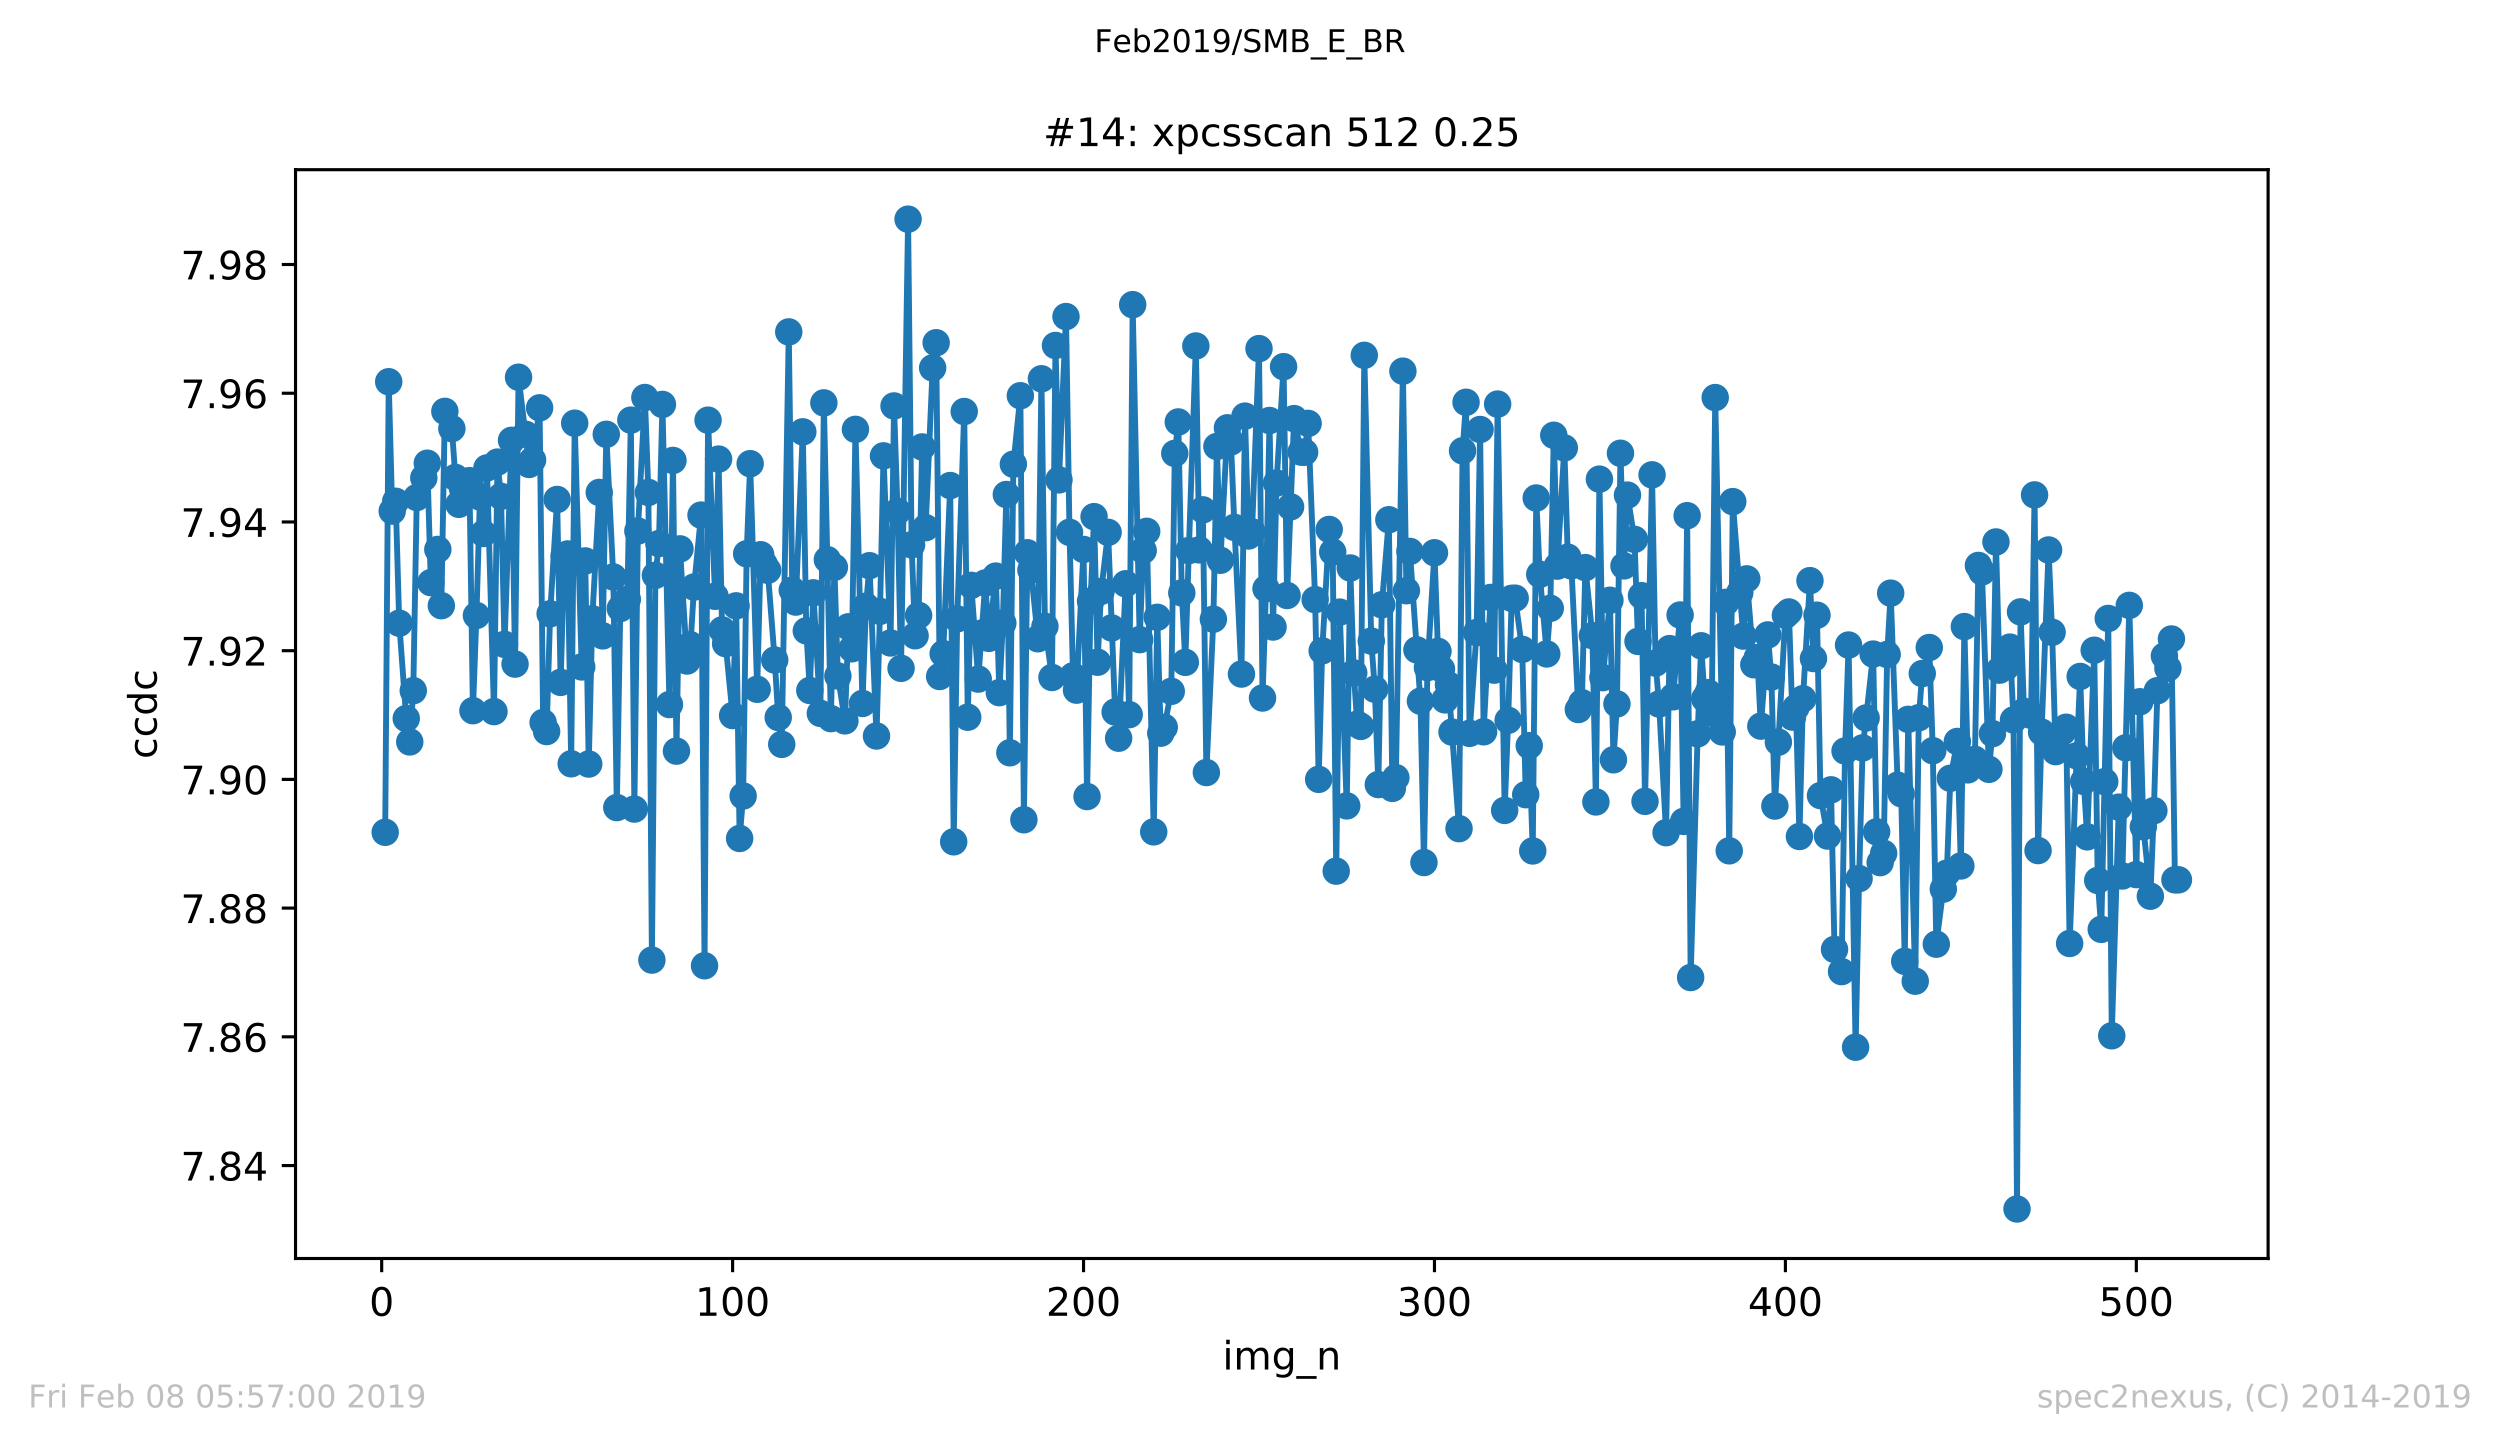 <?xml version="1.0" encoding="utf-8" standalone="no"?>
<!DOCTYPE svg PUBLIC "-//W3C//DTD SVG 1.1//EN"
  "http://www.w3.org/Graphics/SVG/1.1/DTD/svg11.dtd">
<!-- Created with matplotlib (https://matplotlib.org/) -->
<svg height="367.2pt" version="1.1" viewBox="0 0 636.48 367.2" width="636.48pt" xmlns="http://www.w3.org/2000/svg" xmlns:xlink="http://www.w3.org/1999/xlink">
 <defs>
  <style type="text/css">
*{stroke-linecap:butt;stroke-linejoin:round;white-space:pre;}
  </style>
 </defs>
 <g id="figure_1">
  <g id="patch_1">
   <path d="M 0 367.2 
L 636.48 367.2 
L 636.48 0 
L 0 0 
z
" style="fill:#ffffff;"/>
  </g>
  <g id="axes_1">
   <g id="patch_2">
    <path d="M 75.24 320.4 
L 577.44 320.4 
L 577.44 43.2 
L 75.24 43.2 
z
" style="fill:#ffffff;"/>
   </g>
   <g id="matplotlib.axis_1">
    <g id="xtick_1">
     <g id="line2d_1">
      <defs>
       <path d="M 0 0 
L 0 3.5 
" id="m79ad32a08f" style="stroke:#000000;stroke-width:0.8;"/>
      </defs>
      <g>
       <use style="stroke:#000000;stroke-width:0.8;" x="97.174" xlink:href="#m79ad32a08f" y="320.4"/>
      </g>
     </g>
     <g id="text_1">
      <!-- 0 -->
      <defs>
       <path d="M 31.781 66.406 
Q 24.172 66.406 20.328 58.906 
Q 16.5 51.422 16.5 36.375 
Q 16.5 21.391 20.328 13.891 
Q 24.172 6.391 31.781 6.391 
Q 39.453 6.391 43.281 13.891 
Q 47.125 21.391 47.125 36.375 
Q 47.125 51.422 43.281 58.906 
Q 39.453 66.406 31.781 66.406 
z
M 31.781 74.219 
Q 44.047 74.219 50.516 64.516 
Q 56.984 54.828 56.984 36.375 
Q 56.984 17.969 50.516 8.266 
Q 44.047 -1.422 31.781 -1.422 
Q 19.531 -1.422 13.062 8.266 
Q 6.594 17.969 6.594 36.375 
Q 6.594 54.828 13.062 64.516 
Q 19.531 74.219 31.781 74.219 
z
" id="DejaVuSans-48"/>
      </defs>
      <g transform="translate(93.993 334.998)scale(0.1 -0.1)">
       <use xlink:href="#DejaVuSans-48"/>
      </g>
     </g>
    </g>
    <g id="xtick_2">
     <g id="line2d_2">
      <g>
       <use style="stroke:#000000;stroke-width:0.8;" x="186.517" xlink:href="#m79ad32a08f" y="320.4"/>
      </g>
     </g>
     <g id="text_2">
      <!-- 100 -->
      <defs>
       <path d="M 12.406 8.297 
L 28.516 8.297 
L 28.516 63.922 
L 10.984 60.406 
L 10.984 69.391 
L 28.422 72.906 
L 38.281 72.906 
L 38.281 8.297 
L 54.391 8.297 
L 54.391 0 
L 12.406 0 
z
" id="DejaVuSans-49"/>
      </defs>
      <g transform="translate(176.974 334.998)scale(0.1 -0.1)">
       <use xlink:href="#DejaVuSans-49"/>
       <use x="63.623" xlink:href="#DejaVuSans-48"/>
       <use x="127.246" xlink:href="#DejaVuSans-48"/>
      </g>
     </g>
    </g>
    <g id="xtick_3">
     <g id="line2d_3">
      <g>
       <use style="stroke:#000000;stroke-width:0.8;" x="275.861" xlink:href="#m79ad32a08f" y="320.4"/>
      </g>
     </g>
     <g id="text_3">
      <!-- 200 -->
      <defs>
       <path d="M 19.188 8.297 
L 53.609 8.297 
L 53.609 0 
L 7.328 0 
L 7.328 8.297 
Q 12.938 14.109 22.625 23.891 
Q 32.328 33.688 34.812 36.531 
Q 39.547 41.844 41.422 45.531 
Q 43.312 49.219 43.312 52.781 
Q 43.312 58.594 39.234 62.25 
Q 35.156 65.922 28.609 65.922 
Q 23.969 65.922 18.812 64.312 
Q 13.672 62.703 7.812 59.422 
L 7.812 69.391 
Q 13.766 71.781 18.938 73 
Q 24.125 74.219 28.422 74.219 
Q 39.75 74.219 46.484 68.547 
Q 53.219 62.891 53.219 53.422 
Q 53.219 48.922 51.531 44.891 
Q 49.859 40.875 45.406 35.406 
Q 44.188 33.984 37.641 27.219 
Q 31.109 20.453 19.188 8.297 
z
" id="DejaVuSans-50"/>
      </defs>
      <g transform="translate(266.317 334.998)scale(0.1 -0.1)">
       <use xlink:href="#DejaVuSans-50"/>
       <use x="63.623" xlink:href="#DejaVuSans-48"/>
       <use x="127.246" xlink:href="#DejaVuSans-48"/>
      </g>
     </g>
    </g>
    <g id="xtick_4">
     <g id="line2d_4">
      <g>
       <use style="stroke:#000000;stroke-width:0.8;" x="365.204" xlink:href="#m79ad32a08f" y="320.4"/>
      </g>
     </g>
     <g id="text_4">
      <!-- 300 -->
      <defs>
       <path d="M 40.578 39.312 
Q 47.656 37.797 51.625 33 
Q 55.609 28.219 55.609 21.188 
Q 55.609 10.406 48.188 4.484 
Q 40.766 -1.422 27.094 -1.422 
Q 22.516 -1.422 17.656 -0.516 
Q 12.797 0.391 7.625 2.203 
L 7.625 11.719 
Q 11.719 9.328 16.594 8.109 
Q 21.484 6.891 26.812 6.891 
Q 36.078 6.891 40.938 10.547 
Q 45.797 14.203 45.797 21.188 
Q 45.797 27.641 41.281 31.266 
Q 36.766 34.906 28.719 34.906 
L 20.219 34.906 
L 20.219 43.016 
L 29.109 43.016 
Q 36.375 43.016 40.234 45.922 
Q 44.094 48.828 44.094 54.297 
Q 44.094 59.906 40.109 62.906 
Q 36.141 65.922 28.719 65.922 
Q 24.656 65.922 20.016 65.031 
Q 15.375 64.156 9.812 62.312 
L 9.812 71.094 
Q 15.438 72.656 20.344 73.438 
Q 25.25 74.219 29.594 74.219 
Q 40.828 74.219 47.359 69.109 
Q 53.906 64.016 53.906 55.328 
Q 53.906 49.266 50.438 45.094 
Q 46.969 40.922 40.578 39.312 
z
" id="DejaVuSans-51"/>
      </defs>
      <g transform="translate(355.661 334.998)scale(0.1 -0.1)">
       <use xlink:href="#DejaVuSans-51"/>
       <use x="63.623" xlink:href="#DejaVuSans-48"/>
       <use x="127.246" xlink:href="#DejaVuSans-48"/>
      </g>
     </g>
    </g>
    <g id="xtick_5">
     <g id="line2d_5">
      <g>
       <use style="stroke:#000000;stroke-width:0.8;" x="454.548" xlink:href="#m79ad32a08f" y="320.4"/>
      </g>
     </g>
     <g id="text_5">
      <!-- 400 -->
      <defs>
       <path d="M 37.797 64.312 
L 12.891 25.391 
L 37.797 25.391 
z
M 35.203 72.906 
L 47.609 72.906 
L 47.609 25.391 
L 58.016 25.391 
L 58.016 17.188 
L 47.609 17.188 
L 47.609 0 
L 37.797 0 
L 37.797 17.188 
L 4.891 17.188 
L 4.891 26.703 
z
" id="DejaVuSans-52"/>
      </defs>
      <g transform="translate(445.004 334.998)scale(0.1 -0.1)">
       <use xlink:href="#DejaVuSans-52"/>
       <use x="63.623" xlink:href="#DejaVuSans-48"/>
       <use x="127.246" xlink:href="#DejaVuSans-48"/>
      </g>
     </g>
    </g>
    <g id="xtick_6">
     <g id="line2d_6">
      <g>
       <use style="stroke:#000000;stroke-width:0.8;" x="543.892" xlink:href="#m79ad32a08f" y="320.4"/>
      </g>
     </g>
     <g id="text_6">
      <!-- 500 -->
      <defs>
       <path d="M 10.797 72.906 
L 49.516 72.906 
L 49.516 64.594 
L 19.828 64.594 
L 19.828 46.734 
Q 21.969 47.469 24.109 47.828 
Q 26.266 48.188 28.422 48.188 
Q 40.625 48.188 47.75 41.5 
Q 54.891 34.812 54.891 23.391 
Q 54.891 11.625 47.562 5.094 
Q 40.234 -1.422 26.906 -1.422 
Q 22.312 -1.422 17.547 -0.641 
Q 12.797 0.141 7.719 1.703 
L 7.719 11.625 
Q 12.109 9.234 16.797 8.062 
Q 21.484 6.891 26.703 6.891 
Q 35.156 6.891 40.078 11.328 
Q 45.016 15.766 45.016 23.391 
Q 45.016 31 40.078 35.438 
Q 35.156 39.891 26.703 39.891 
Q 22.75 39.891 18.812 39.016 
Q 14.891 38.141 10.797 36.281 
z
" id="DejaVuSans-53"/>
      </defs>
      <g transform="translate(534.348 334.998)scale(0.1 -0.1)">
       <use xlink:href="#DejaVuSans-53"/>
       <use x="63.623" xlink:href="#DejaVuSans-48"/>
       <use x="127.246" xlink:href="#DejaVuSans-48"/>
      </g>
     </g>
    </g>
    <g id="text_7">
     <!-- img_n -->
     <defs>
      <path d="M 9.422 54.688 
L 18.406 54.688 
L 18.406 0 
L 9.422 0 
z
M 9.422 75.984 
L 18.406 75.984 
L 18.406 64.594 
L 9.422 64.594 
z
" id="DejaVuSans-105"/>
      <path d="M 52 44.188 
Q 55.375 50.25 60.062 53.125 
Q 64.75 56 71.094 56 
Q 79.641 56 84.281 50.016 
Q 88.922 44.047 88.922 33.016 
L 88.922 0 
L 79.891 0 
L 79.891 32.719 
Q 79.891 40.578 77.094 44.375 
Q 74.312 48.188 68.609 48.188 
Q 61.625 48.188 57.562 43.547 
Q 53.516 38.922 53.516 30.906 
L 53.516 0 
L 44.484 0 
L 44.484 32.719 
Q 44.484 40.625 41.703 44.406 
Q 38.922 48.188 33.109 48.188 
Q 26.219 48.188 22.156 43.531 
Q 18.109 38.875 18.109 30.906 
L 18.109 0 
L 9.078 0 
L 9.078 54.688 
L 18.109 54.688 
L 18.109 46.188 
Q 21.188 51.219 25.484 53.609 
Q 29.781 56 35.688 56 
Q 41.656 56 45.828 52.969 
Q 50 49.953 52 44.188 
z
" id="DejaVuSans-109"/>
      <path d="M 45.406 27.984 
Q 45.406 37.75 41.375 43.109 
Q 37.359 48.484 30.078 48.484 
Q 22.859 48.484 18.828 43.109 
Q 14.797 37.75 14.797 27.984 
Q 14.797 18.266 18.828 12.891 
Q 22.859 7.516 30.078 7.516 
Q 37.359 7.516 41.375 12.891 
Q 45.406 18.266 45.406 27.984 
z
M 54.391 6.781 
Q 54.391 -7.172 48.188 -13.984 
Q 42 -20.797 29.203 -20.797 
Q 24.469 -20.797 20.266 -20.094 
Q 16.062 -19.391 12.109 -17.922 
L 12.109 -9.188 
Q 16.062 -11.328 19.922 -12.344 
Q 23.781 -13.375 27.781 -13.375 
Q 36.625 -13.375 41.016 -8.766 
Q 45.406 -4.156 45.406 5.172 
L 45.406 9.625 
Q 42.625 4.781 38.281 2.391 
Q 33.938 0 27.875 0 
Q 17.828 0 11.672 7.656 
Q 5.516 15.328 5.516 27.984 
Q 5.516 40.672 11.672 48.328 
Q 17.828 56 27.875 56 
Q 33.938 56 38.281 53.609 
Q 42.625 51.219 45.406 46.391 
L 45.406 54.688 
L 54.391 54.688 
z
" id="DejaVuSans-103"/>
      <path d="M 50.984 -16.609 
L 50.984 -23.578 
L -0.984 -23.578 
L -0.984 -16.609 
z
" id="DejaVuSans-95"/>
      <path d="M 54.891 33.016 
L 54.891 0 
L 45.906 0 
L 45.906 32.719 
Q 45.906 40.484 42.875 44.328 
Q 39.844 48.188 33.797 48.188 
Q 26.516 48.188 22.312 43.547 
Q 18.109 38.922 18.109 30.906 
L 18.109 0 
L 9.078 0 
L 9.078 54.688 
L 18.109 54.688 
L 18.109 46.188 
Q 21.344 51.125 25.703 53.562 
Q 30.078 56 35.797 56 
Q 45.219 56 50.047 50.172 
Q 54.891 44.344 54.891 33.016 
z
" id="DejaVuSans-110"/>
     </defs>
     <g transform="translate(311.238 348.677)scale(0.1 -0.1)">
      <use xlink:href="#DejaVuSans-105"/>
      <use x="27.783" xlink:href="#DejaVuSans-109"/>
      <use x="125.195" xlink:href="#DejaVuSans-103"/>
      <use x="188.672" xlink:href="#DejaVuSans-95"/>
      <use x="238.672" xlink:href="#DejaVuSans-110"/>
     </g>
    </g>
   </g>
   <g id="matplotlib.axis_2">
    <g id="ytick_1">
     <g id="line2d_7">
      <defs>
       <path d="M 0 0 
L -3.5 0 
" id="mb69d1c22dd" style="stroke:#000000;stroke-width:0.8;"/>
      </defs>
      <g>
       <use style="stroke:#000000;stroke-width:0.8;" x="75.24" xlink:href="#mb69d1c22dd" y="296.747"/>
      </g>
     </g>
     <g id="text_8">
      <!-- 7.84 -->
      <defs>
       <path d="M 8.203 72.906 
L 55.078 72.906 
L 55.078 68.703 
L 28.609 0 
L 18.312 0 
L 43.219 64.594 
L 8.203 64.594 
z
" id="DejaVuSans-55"/>
       <path d="M 10.688 12.406 
L 21 12.406 
L 21 0 
L 10.688 0 
z
" id="DejaVuSans-46"/>
       <path d="M 31.781 34.625 
Q 24.75 34.625 20.719 30.859 
Q 16.703 27.094 16.703 20.516 
Q 16.703 13.922 20.719 10.156 
Q 24.75 6.391 31.781 6.391 
Q 38.812 6.391 42.859 10.172 
Q 46.922 13.969 46.922 20.516 
Q 46.922 27.094 42.891 30.859 
Q 38.875 34.625 31.781 34.625 
z
M 21.922 38.812 
Q 15.578 40.375 12.031 44.719 
Q 8.5 49.078 8.5 55.328 
Q 8.5 64.062 14.719 69.141 
Q 20.953 74.219 31.781 74.219 
Q 42.672 74.219 48.875 69.141 
Q 55.078 64.062 55.078 55.328 
Q 55.078 49.078 51.531 44.719 
Q 48 40.375 41.703 38.812 
Q 48.828 37.156 52.797 32.312 
Q 56.781 27.484 56.781 20.516 
Q 56.781 9.906 50.312 4.234 
Q 43.844 -1.422 31.781 -1.422 
Q 19.734 -1.422 13.25 4.234 
Q 6.781 9.906 6.781 20.516 
Q 6.781 27.484 10.781 32.312 
Q 14.797 37.156 21.922 38.812 
z
M 18.312 54.391 
Q 18.312 48.734 21.844 45.562 
Q 25.391 42.391 31.781 42.391 
Q 38.141 42.391 41.719 45.562 
Q 45.312 48.734 45.312 54.391 
Q 45.312 60.062 41.719 63.234 
Q 38.141 66.406 31.781 66.406 
Q 25.391 66.406 21.844 63.234 
Q 18.312 60.062 18.312 54.391 
z
" id="DejaVuSans-56"/>
      </defs>
      <g transform="translate(45.974 300.546)scale(0.1 -0.1)">
       <use xlink:href="#DejaVuSans-55"/>
       <use x="63.623" xlink:href="#DejaVuSans-46"/>
       <use x="95.41" xlink:href="#DejaVuSans-56"/>
       <use x="159.033" xlink:href="#DejaVuSans-52"/>
      </g>
     </g>
    </g>
    <g id="ytick_2">
     <g id="line2d_8">
      <g>
       <use style="stroke:#000000;stroke-width:0.8;" x="75.24" xlink:href="#mb69d1c22dd" y="263.975"/>
      </g>
     </g>
     <g id="text_9">
      <!-- 7.86 -->
      <defs>
       <path d="M 33.016 40.375 
Q 26.375 40.375 22.484 35.828 
Q 18.609 31.297 18.609 23.391 
Q 18.609 15.531 22.484 10.953 
Q 26.375 6.391 33.016 6.391 
Q 39.656 6.391 43.531 10.953 
Q 47.406 15.531 47.406 23.391 
Q 47.406 31.297 43.531 35.828 
Q 39.656 40.375 33.016 40.375 
z
M 52.594 71.297 
L 52.594 62.312 
Q 48.875 64.062 45.094 64.984 
Q 41.312 65.922 37.594 65.922 
Q 27.828 65.922 22.672 59.328 
Q 17.531 52.734 16.797 39.406 
Q 19.672 43.656 24.016 45.922 
Q 28.375 48.188 33.594 48.188 
Q 44.578 48.188 50.953 41.516 
Q 57.328 34.859 57.328 23.391 
Q 57.328 12.156 50.688 5.359 
Q 44.047 -1.422 33.016 -1.422 
Q 20.359 -1.422 13.672 8.266 
Q 6.984 17.969 6.984 36.375 
Q 6.984 53.656 15.188 63.938 
Q 23.391 74.219 37.203 74.219 
Q 40.922 74.219 44.703 73.484 
Q 48.484 72.75 52.594 71.297 
z
" id="DejaVuSans-54"/>
      </defs>
      <g transform="translate(45.974 267.774)scale(0.1 -0.1)">
       <use xlink:href="#DejaVuSans-55"/>
       <use x="63.623" xlink:href="#DejaVuSans-46"/>
       <use x="95.41" xlink:href="#DejaVuSans-56"/>
       <use x="159.033" xlink:href="#DejaVuSans-54"/>
      </g>
     </g>
    </g>
    <g id="ytick_3">
     <g id="line2d_9">
      <g>
       <use style="stroke:#000000;stroke-width:0.8;" x="75.24" xlink:href="#mb69d1c22dd" y="231.202"/>
      </g>
     </g>
     <g id="text_10">
      <!-- 7.88 -->
      <g transform="translate(45.974 235.001)scale(0.1 -0.1)">
       <use xlink:href="#DejaVuSans-55"/>
       <use x="63.623" xlink:href="#DejaVuSans-46"/>
       <use x="95.41" xlink:href="#DejaVuSans-56"/>
       <use x="159.033" xlink:href="#DejaVuSans-56"/>
      </g>
     </g>
    </g>
    <g id="ytick_4">
     <g id="line2d_10">
      <g>
       <use style="stroke:#000000;stroke-width:0.8;" x="75.24" xlink:href="#mb69d1c22dd" y="198.429"/>
      </g>
     </g>
     <g id="text_11">
      <!-- 7.90 -->
      <defs>
       <path d="M 10.984 1.516 
L 10.984 10.5 
Q 14.703 8.734 18.5 7.812 
Q 22.312 6.891 25.984 6.891 
Q 35.75 6.891 40.891 13.453 
Q 46.047 20.016 46.781 33.406 
Q 43.953 29.203 39.594 26.953 
Q 35.25 24.703 29.984 24.703 
Q 19.047 24.703 12.672 31.312 
Q 6.297 37.938 6.297 49.422 
Q 6.297 60.641 12.938 67.422 
Q 19.578 74.219 30.609 74.219 
Q 43.266 74.219 49.922 64.516 
Q 56.594 54.828 56.594 36.375 
Q 56.594 19.141 48.406 8.859 
Q 40.234 -1.422 26.422 -1.422 
Q 22.703 -1.422 18.891 -0.688 
Q 15.094 0.047 10.984 1.516 
z
M 30.609 32.422 
Q 37.25 32.422 41.125 36.953 
Q 45.016 41.5 45.016 49.422 
Q 45.016 57.281 41.125 61.844 
Q 37.25 66.406 30.609 66.406 
Q 23.969 66.406 20.094 61.844 
Q 16.219 57.281 16.219 49.422 
Q 16.219 41.5 20.094 36.953 
Q 23.969 32.422 30.609 32.422 
z
" id="DejaVuSans-57"/>
      </defs>
      <g transform="translate(45.974 202.229)scale(0.1 -0.1)">
       <use xlink:href="#DejaVuSans-55"/>
       <use x="63.623" xlink:href="#DejaVuSans-46"/>
       <use x="95.41" xlink:href="#DejaVuSans-57"/>
       <use x="159.033" xlink:href="#DejaVuSans-48"/>
      </g>
     </g>
    </g>
    <g id="ytick_5">
     <g id="line2d_11">
      <g>
       <use style="stroke:#000000;stroke-width:0.8;" x="75.24" xlink:href="#mb69d1c22dd" y="165.657"/>
      </g>
     </g>
     <g id="text_12">
      <!-- 7.92 -->
      <g transform="translate(45.974 169.456)scale(0.1 -0.1)">
       <use xlink:href="#DejaVuSans-55"/>
       <use x="63.623" xlink:href="#DejaVuSans-46"/>
       <use x="95.41" xlink:href="#DejaVuSans-57"/>
       <use x="159.033" xlink:href="#DejaVuSans-50"/>
      </g>
     </g>
    </g>
    <g id="ytick_6">
     <g id="line2d_12">
      <g>
       <use style="stroke:#000000;stroke-width:0.8;" x="75.24" xlink:href="#mb69d1c22dd" y="132.884"/>
      </g>
     </g>
     <g id="text_13">
      <!-- 7.94 -->
      <g transform="translate(45.974 136.683)scale(0.1 -0.1)">
       <use xlink:href="#DejaVuSans-55"/>
       <use x="63.623" xlink:href="#DejaVuSans-46"/>
       <use x="95.41" xlink:href="#DejaVuSans-57"/>
       <use x="159.033" xlink:href="#DejaVuSans-52"/>
      </g>
     </g>
    </g>
    <g id="ytick_7">
     <g id="line2d_13">
      <g>
       <use style="stroke:#000000;stroke-width:0.8;" x="75.24" xlink:href="#mb69d1c22dd" y="100.112"/>
      </g>
     </g>
     <g id="text_14">
      <!-- 7.96 -->
      <g transform="translate(45.974 103.911)scale(0.1 -0.1)">
       <use xlink:href="#DejaVuSans-55"/>
       <use x="63.623" xlink:href="#DejaVuSans-46"/>
       <use x="95.41" xlink:href="#DejaVuSans-57"/>
       <use x="159.033" xlink:href="#DejaVuSans-54"/>
      </g>
     </g>
    </g>
    <g id="ytick_8">
     <g id="line2d_14">
      <g>
       <use style="stroke:#000000;stroke-width:0.8;" x="75.24" xlink:href="#mb69d1c22dd" y="67.339"/>
      </g>
     </g>
     <g id="text_15">
      <!-- 7.98 -->
      <g transform="translate(45.974 71.138)scale(0.1 -0.1)">
       <use xlink:href="#DejaVuSans-55"/>
       <use x="63.623" xlink:href="#DejaVuSans-46"/>
       <use x="95.41" xlink:href="#DejaVuSans-57"/>
       <use x="159.033" xlink:href="#DejaVuSans-56"/>
      </g>
     </g>
    </g>
    <g id="text_16">
     <!-- ccdc -->
     <defs>
      <path d="M 48.781 52.594 
L 48.781 44.188 
Q 44.969 46.297 41.141 47.344 
Q 37.312 48.391 33.406 48.391 
Q 24.656 48.391 19.812 42.844 
Q 14.984 37.312 14.984 27.297 
Q 14.984 17.281 19.812 11.734 
Q 24.656 6.203 33.406 6.203 
Q 37.312 6.203 41.141 7.25 
Q 44.969 8.297 48.781 10.406 
L 48.781 2.094 
Q 45.016 0.344 40.984 -0.531 
Q 36.969 -1.422 32.422 -1.422 
Q 20.062 -1.422 12.781 6.344 
Q 5.516 14.109 5.516 27.297 
Q 5.516 40.672 12.859 48.328 
Q 20.219 56 33.016 56 
Q 37.156 56 41.109 55.141 
Q 45.062 54.297 48.781 52.594 
z
" id="DejaVuSans-99"/>
      <path d="M 45.406 46.391 
L 45.406 75.984 
L 54.391 75.984 
L 54.391 0 
L 45.406 0 
L 45.406 8.203 
Q 42.578 3.328 38.25 0.953 
Q 33.938 -1.422 27.875 -1.422 
Q 17.969 -1.422 11.734 6.484 
Q 5.516 14.406 5.516 27.297 
Q 5.516 40.188 11.734 48.094 
Q 17.969 56 27.875 56 
Q 33.938 56 38.25 53.625 
Q 42.578 51.266 45.406 46.391 
z
M 14.797 27.297 
Q 14.797 17.391 18.875 11.75 
Q 22.953 6.109 30.078 6.109 
Q 37.203 6.109 41.297 11.75 
Q 45.406 17.391 45.406 27.297 
Q 45.406 37.203 41.297 42.844 
Q 37.203 48.484 30.078 48.484 
Q 22.953 48.484 18.875 42.844 
Q 14.797 37.203 14.797 27.297 
z
" id="DejaVuSans-100"/>
     </defs>
     <g transform="translate(39.895 193.222)rotate(-90)scale(0.1 -0.1)">
      <use xlink:href="#DejaVuSans-99"/>
      <use x="54.98" xlink:href="#DejaVuSans-99"/>
      <use x="109.961" xlink:href="#DejaVuSans-100"/>
      <use x="173.438" xlink:href="#DejaVuSans-99"/>
     </g>
    </g>
   </g>
   <g id="line2d_15">
    <path clip-path="url(#pb2fee280ec)" d="M 98.067 211.896 
L 98.961 97.19 
L 99.854 130.123 
L 100.748 127.627 
L 101.641 158.667 
L 103.428 182.926 
L 104.321 188.885 
L 105.215 175.842 
L 106.108 126.656 
L 107.895 121.674 
L 108.788 117.933 
L 109.682 148.33 
L 111.469 139.889 
L 112.362 154.2 
L 113.256 104.729 
L 115.043 109.125 
L 115.936 121.552 
L 116.829 128.399 
L 117.723 124.323 
L 119.51 122.372 
L 120.403 180.936 
L 121.297 156.698 
L 122.19 126.527 
L 123.083 135.824 
L 123.977 119.131 
L 125.764 181.166 
L 126.657 117.643 
L 127.551 126.372 
L 128.444 164.045 
L 130.231 112.106 
L 131.124 169.078 
L 132.018 96.038 
L 134.698 118.239 
L 135.592 117.096 
L 137.378 103.833 
L 138.272 183.942 
L 139.165 186.24 
L 140.059 156.267 
L 141.846 127.162 
L 142.739 173.727 
L 143.632 141.469 
L 144.526 141.03 
L 145.419 194.451 
L 146.313 107.741 
L 148.1 169.794 
L 148.993 142.81 
L 149.887 194.516 
L 150.78 157.533 
L 152.567 125.372 
L 153.46 161.884 
L 154.354 110.572 
L 156.141 146.885 
L 157.034 205.602 
L 157.927 154.922 
L 159.714 152.586 
L 160.608 106.965 
L 161.501 205.984 
L 162.395 135.195 
L 164.181 101.204 
L 165.075 125.368 
L 165.968 244.432 
L 166.862 146.477 
L 167.755 138.393 
L 168.649 102.963 
L 170.436 179.372 
L 171.329 117.229 
L 172.222 191.23 
L 173.116 139.738 
L 174.903 168.286 
L 175.796 164.17 
L 176.69 149.463 
L 178.476 131.138 
L 179.37 245.875 
L 180.263 106.976 
L 182.05 151.808 
L 182.944 116.878 
L 183.837 160.363 
L 184.731 163.868 
L 186.517 182.168 
L 187.411 154.243 
L 188.304 213.464 
L 189.198 202.655 
L 190.091 140.989 
L 190.985 118.052 
L 192.771 175.487 
L 193.665 141.23 
L 194.558 143.663 
L 195.452 145.187 
L 197.239 168.037 
L 198.132 182.66 
L 199.025 189.507 
L 200.812 84.501 
L 201.706 150.241 
L 202.599 153.286 
L 204.386 109.947 
L 205.28 160.608 
L 206.173 175.787 
L 207.066 150.932 
L 208.853 181.619 
L 209.747 102.571 
L 211.534 182.954 
L 212.427 144.426 
L 213.32 172.097 
L 215.107 183.524 
L 216.001 159.576 
L 216.894 165.174 
L 217.788 109.314 
L 219.574 179.093 
L 220.468 154.343 
L 221.361 144.02 
L 223.148 187.379 
L 224.042 155.641 
L 224.935 116.062 
L 226.722 163.692 
L 227.615 103.351 
L 228.509 130.193 
L 229.402 170.152 
L 231.189 55.8 
L 232.083 138.705 
L 232.976 161.857 
L 233.869 156.678 
L 234.763 113.786 
L 235.656 134.336 
L 237.443 93.665 
L 238.337 87.263 
L 239.23 172.227 
L 240.123 166.409 
L 241.91 123.619 
L 242.804 214.317 
L 243.697 157.559 
L 245.484 104.771 
L 246.378 182.597 
L 247.271 149.024 
L 249.058 172.888 
L 250.845 148.412 
L 251.738 162.527 
L 253.525 146.671 
L 254.418 176.342 
L 255.312 158.655 
L 256.205 125.897 
L 257.099 191.65 
L 257.992 118.184 
L 259.779 100.751 
L 260.673 208.698 
L 261.566 140.728 
L 262.459 145.132 
L 264.246 162.627 
L 265.14 96.438 
L 266.033 159.463 
L 267.82 172.478 
L 268.713 87.958 
L 269.607 122.176 
L 271.394 80.595 
L 272.287 135.524 
L 273.181 172.064 
L 274.074 175.709 
L 275.861 139.885 
L 276.754 202.794 
L 277.648 153.041 
L 278.541 131.534 
L 279.435 168.596 
L 280.328 150.569 
L 282.115 135.534 
L 283.902 181.273 
L 284.795 187.94 
L 286.582 148.628 
L 287.476 181.946 
L 288.369 77.566 
L 290.156 162.849 
L 291.049 140.158 
L 291.943 135.273 
L 293.73 211.78 
L 294.623 157.163 
L 295.516 186.667 
L 296.41 185.156 
L 298.197 176.007 
L 299.09 115.431 
L 299.984 107.427 
L 300.877 150.943 
L 301.771 168.625 
L 302.664 140.179 
L 304.451 88.083 
L 305.344 139.995 
L 306.238 129.805 
L 307.131 196.679 
L 308.918 157.639 
L 309.811 113.666 
L 310.705 142.638 
L 312.492 108.916 
L 313.385 112.504 
L 314.279 134.273 
L 316.065 171.609 
L 316.959 105.945 
L 317.852 136.456 
L 318.746 135.411 
L 320.533 88.756 
L 321.426 177.709 
L 322.32 149.863 
L 323.213 107.063 
L 324.106 159.637 
L 325 122.98 
L 326.787 93.351 
L 327.68 151.604 
L 329.467 106.576 
L 331.254 115.106 
L 332.147 115.133 
L 333.041 107.792 
L 334.828 152.663 
L 335.721 198.414 
L 336.615 165.696 
L 338.401 134.791 
L 339.295 140.542 
L 340.188 221.788 
L 341.082 155.839 
L 342.869 205.169 
L 343.762 144.606 
L 344.655 171.323 
L 345.549 184.373 
L 346.442 184.934 
L 347.336 90.461 
L 349.123 163.214 
L 350.016 175.466 
L 350.909 199.743 
L 351.803 153.975 
L 353.59 132.325 
L 354.483 200.708 
L 355.377 197.979 
L 357.164 94.498 
L 358.057 150.396 
L 358.95 140.387 
L 361.631 178.519 
L 362.524 219.592 
L 363.418 169.97 
L 365.204 140.73 
L 366.098 165.823 
L 366.991 170.315 
L 367.885 178.183 
L 368.778 174.368 
L 371.458 210.972 
L 372.352 114.776 
L 373.245 102.416 
L 374.139 186.707 
L 375.926 161.047 
L 376.819 109.345 
L 377.713 186.307 
L 379.499 152.108 
L 380.393 170.613 
L 381.286 102.877 
L 383.073 206.32 
L 383.967 183.381 
L 384.86 152.333 
L 385.753 152.296 
L 387.54 165.333 
L 388.434 202.318 
L 389.327 189.838 
L 390.221 216.643 
L 391.114 126.795 
L 392.007 146.238 
L 393.794 166.486 
L 394.688 154.876 
L 395.581 110.81 
L 396.475 144.134 
L 398.262 114.031 
L 399.155 141.854 
L 400.048 144.067 
L 401.835 180.636 
L 402.729 178.893 
L 403.622 144.508 
L 405.409 161.825 
L 406.302 204.167 
L 407.196 121.99 
L 408.089 172.521 
L 409.876 152.82 
L 410.77 193.436 
L 411.663 179.213 
L 412.557 115.396 
L 413.45 144.069 
L 414.343 126.05 
L 416.13 137.32 
L 417.024 163.296 
L 417.917 151.651 
L 418.811 204.016 
L 420.597 120.89 
L 421.491 168.823 
L 422.384 179.24 
L 424.171 211.994 
L 425.065 165.129 
L 425.958 177.397 
L 427.745 156.573 
L 428.638 209.121 
L 429.532 131.289 
L 430.425 248.871 
L 432.212 186.824 
L 433.106 164.411 
L 433.999 177.883 
L 434.892 176.348 
L 435.786 181.448 
L 436.679 101.22 
L 438.466 186.346 
L 439.36 153.357 
L 440.253 216.611 
L 441.146 127.711 
L 443.827 161.945 
L 444.72 147.375 
L 446.507 169.233 
L 447.4 167.413 
L 448.294 184.867 
L 450.081 161.645 
L 450.974 172.364 
L 451.868 205.214 
L 454.548 156.657 
L 455.441 155.806 
L 456.335 182.566 
L 457.228 180.138 
L 458.122 212.962 
L 459.015 177.893 
L 460.802 147.83 
L 461.695 167.656 
L 462.589 156.625 
L 463.482 202.545 
L 465.269 212.845 
L 466.163 201.083 
L 467.056 241.716 
L 468.843 247.359 
L 469.736 191.203 
L 470.63 164.223 
L 472.417 266.611 
L 473.31 223.682 
L 474.204 190.412 
L 475.097 182.791 
L 476.884 166.523 
L 477.777 211.788 
L 478.671 219.615 
L 479.564 217.247 
L 480.458 166.629 
L 481.351 151.012 
L 483.138 199.898 
L 484.031 202.067 
L 484.925 244.738 
L 485.818 183.142 
L 487.605 249.808 
L 488.499 182.732 
L 489.392 171.476 
L 491.179 164.853 
L 492.072 191.126 
L 492.966 240.383 
L 494.753 226.362 
L 495.646 222.294 
L 496.539 198.143 
L 498.326 188.775 
L 499.22 220.464 
L 500.113 159.521 
L 501.007 196 
L 502.793 193.328 
L 503.687 143.957 
L 504.58 145.612 
L 506.367 195.867 
L 507.261 186.773 
L 508.154 137.981 
L 509.048 170.617 
L 510.834 169.723 
L 511.728 164.749 
L 512.621 183.291 
L 513.515 307.8 
L 514.408 155.78 
L 515.302 181.105 
L 517.088 182.119 
L 517.982 126.003 
L 518.875 216.547 
L 519.769 186.399 
L 521.556 140.018 
L 522.449 160.98 
L 523.342 191.361 
L 525.129 186.303 
L 526.023 185.154 
L 526.916 240.199 
L 528.703 192.422 
L 529.597 172.223 
L 530.49 198.943 
L 531.383 213.049 
L 533.17 165.545 
L 534.064 224.164 
L 534.957 236.607 
L 536.744 157.453 
L 537.637 263.698 
L 539.424 205.494 
L 540.318 223.021 
L 542.105 154.124 
L 543.892 222.666 
L 544.785 178.664 
L 545.678 210.478 
L 547.465 228.17 
L 548.359 206.388 
L 549.252 175.846 
L 551.039 167.003 
L 551.932 170.137 
L 552.826 162.68 
L 553.719 223.993 
L 554.613 223.993 
L 554.613 223.993 
" style="fill:none;stroke:#1f77b4;stroke-linecap:square;stroke-width:1.5;"/>
    <defs>
     <path d="M 0 3 
C 0.796 3 1.559 2.684 2.121 2.121 
C 2.684 1.559 3 0.796 3 0 
C 3 -0.796 2.684 -1.559 2.121 -2.121 
C 1.559 -2.684 0.796 -3 0 -3 
C -0.796 -3 -1.559 -2.684 -2.121 -2.121 
C -2.684 -1.559 -3 -0.796 -3 0 
C -3 0.796 -2.684 1.559 -2.121 2.121 
C -1.559 2.684 -0.796 3 0 3 
z
" id="mc059e124ce" style="stroke:#1f77b4;"/>
    </defs>
    <g clip-path="url(#pb2fee280ec)">
     <use style="fill:#1f77b4;stroke:#1f77b4;" x="98.067" xlink:href="#mc059e124ce" y="211.896"/>
     <use style="fill:#1f77b4;stroke:#1f77b4;" x="98.961" xlink:href="#mc059e124ce" y="97.19"/>
     <use style="fill:#1f77b4;stroke:#1f77b4;" x="99.854" xlink:href="#mc059e124ce" y="130.123"/>
     <use style="fill:#1f77b4;stroke:#1f77b4;" x="100.748" xlink:href="#mc059e124ce" y="127.627"/>
     <use style="fill:#1f77b4;stroke:#1f77b4;" x="101.641" xlink:href="#mc059e124ce" y="158.667"/>
     <use style="fill:#1f77b4;stroke:#1f77b4;" x="103.428" xlink:href="#mc059e124ce" y="182.926"/>
     <use style="fill:#1f77b4;stroke:#1f77b4;" x="104.321" xlink:href="#mc059e124ce" y="188.885"/>
     <use style="fill:#1f77b4;stroke:#1f77b4;" x="105.215" xlink:href="#mc059e124ce" y="175.842"/>
     <use style="fill:#1f77b4;stroke:#1f77b4;" x="106.108" xlink:href="#mc059e124ce" y="126.656"/>
     <use style="fill:#1f77b4;stroke:#1f77b4;" x="107.895" xlink:href="#mc059e124ce" y="121.674"/>
     <use style="fill:#1f77b4;stroke:#1f77b4;" x="108.788" xlink:href="#mc059e124ce" y="117.933"/>
     <use style="fill:#1f77b4;stroke:#1f77b4;" x="109.682" xlink:href="#mc059e124ce" y="148.33"/>
     <use style="fill:#1f77b4;stroke:#1f77b4;" x="111.469" xlink:href="#mc059e124ce" y="139.889"/>
     <use style="fill:#1f77b4;stroke:#1f77b4;" x="112.362" xlink:href="#mc059e124ce" y="154.2"/>
     <use style="fill:#1f77b4;stroke:#1f77b4;" x="113.256" xlink:href="#mc059e124ce" y="104.729"/>
     <use style="fill:#1f77b4;stroke:#1f77b4;" x="115.043" xlink:href="#mc059e124ce" y="109.125"/>
     <use style="fill:#1f77b4;stroke:#1f77b4;" x="115.936" xlink:href="#mc059e124ce" y="121.552"/>
     <use style="fill:#1f77b4;stroke:#1f77b4;" x="116.829" xlink:href="#mc059e124ce" y="128.399"/>
     <use style="fill:#1f77b4;stroke:#1f77b4;" x="117.723" xlink:href="#mc059e124ce" y="124.323"/>
     <use style="fill:#1f77b4;stroke:#1f77b4;" x="119.51" xlink:href="#mc059e124ce" y="122.372"/>
     <use style="fill:#1f77b4;stroke:#1f77b4;" x="120.403" xlink:href="#mc059e124ce" y="180.936"/>
     <use style="fill:#1f77b4;stroke:#1f77b4;" x="121.297" xlink:href="#mc059e124ce" y="156.698"/>
     <use style="fill:#1f77b4;stroke:#1f77b4;" x="122.19" xlink:href="#mc059e124ce" y="126.527"/>
     <use style="fill:#1f77b4;stroke:#1f77b4;" x="123.083" xlink:href="#mc059e124ce" y="135.824"/>
     <use style="fill:#1f77b4;stroke:#1f77b4;" x="123.977" xlink:href="#mc059e124ce" y="119.131"/>
     <use style="fill:#1f77b4;stroke:#1f77b4;" x="125.764" xlink:href="#mc059e124ce" y="181.166"/>
     <use style="fill:#1f77b4;stroke:#1f77b4;" x="126.657" xlink:href="#mc059e124ce" y="117.643"/>
     <use style="fill:#1f77b4;stroke:#1f77b4;" x="127.551" xlink:href="#mc059e124ce" y="126.372"/>
     <use style="fill:#1f77b4;stroke:#1f77b4;" x="128.444" xlink:href="#mc059e124ce" y="164.045"/>
     <use style="fill:#1f77b4;stroke:#1f77b4;" x="130.231" xlink:href="#mc059e124ce" y="112.106"/>
     <use style="fill:#1f77b4;stroke:#1f77b4;" x="131.124" xlink:href="#mc059e124ce" y="169.078"/>
     <use style="fill:#1f77b4;stroke:#1f77b4;" x="132.018" xlink:href="#mc059e124ce" y="96.038"/>
     <use style="fill:#1f77b4;stroke:#1f77b4;" x="133.805" xlink:href="#mc059e124ce" y="110.572"/>
     <use style="fill:#1f77b4;stroke:#1f77b4;" x="134.698" xlink:href="#mc059e124ce" y="118.239"/>
     <use style="fill:#1f77b4;stroke:#1f77b4;" x="135.592" xlink:href="#mc059e124ce" y="117.096"/>
     <use style="fill:#1f77b4;stroke:#1f77b4;" x="137.378" xlink:href="#mc059e124ce" y="103.833"/>
     <use style="fill:#1f77b4;stroke:#1f77b4;" x="138.272" xlink:href="#mc059e124ce" y="183.942"/>
     <use style="fill:#1f77b4;stroke:#1f77b4;" x="139.165" xlink:href="#mc059e124ce" y="186.24"/>
     <use style="fill:#1f77b4;stroke:#1f77b4;" x="140.059" xlink:href="#mc059e124ce" y="156.267"/>
     <use style="fill:#1f77b4;stroke:#1f77b4;" x="141.846" xlink:href="#mc059e124ce" y="127.162"/>
     <use style="fill:#1f77b4;stroke:#1f77b4;" x="142.739" xlink:href="#mc059e124ce" y="173.727"/>
     <use style="fill:#1f77b4;stroke:#1f77b4;" x="143.632" xlink:href="#mc059e124ce" y="141.469"/>
     <use style="fill:#1f77b4;stroke:#1f77b4;" x="144.526" xlink:href="#mc059e124ce" y="141.03"/>
     <use style="fill:#1f77b4;stroke:#1f77b4;" x="145.419" xlink:href="#mc059e124ce" y="194.451"/>
     <use style="fill:#1f77b4;stroke:#1f77b4;" x="146.313" xlink:href="#mc059e124ce" y="107.741"/>
     <use style="fill:#1f77b4;stroke:#1f77b4;" x="148.1" xlink:href="#mc059e124ce" y="169.794"/>
     <use style="fill:#1f77b4;stroke:#1f77b4;" x="148.993" xlink:href="#mc059e124ce" y="142.81"/>
     <use style="fill:#1f77b4;stroke:#1f77b4;" x="149.887" xlink:href="#mc059e124ce" y="194.516"/>
     <use style="fill:#1f77b4;stroke:#1f77b4;" x="150.78" xlink:href="#mc059e124ce" y="157.533"/>
     <use style="fill:#1f77b4;stroke:#1f77b4;" x="152.567" xlink:href="#mc059e124ce" y="125.372"/>
     <use style="fill:#1f77b4;stroke:#1f77b4;" x="153.46" xlink:href="#mc059e124ce" y="161.884"/>
     <use style="fill:#1f77b4;stroke:#1f77b4;" x="154.354" xlink:href="#mc059e124ce" y="110.572"/>
     <use style="fill:#1f77b4;stroke:#1f77b4;" x="156.141" xlink:href="#mc059e124ce" y="146.885"/>
     <use style="fill:#1f77b4;stroke:#1f77b4;" x="157.034" xlink:href="#mc059e124ce" y="205.602"/>
     <use style="fill:#1f77b4;stroke:#1f77b4;" x="157.927" xlink:href="#mc059e124ce" y="154.922"/>
     <use style="fill:#1f77b4;stroke:#1f77b4;" x="159.714" xlink:href="#mc059e124ce" y="152.586"/>
     <use style="fill:#1f77b4;stroke:#1f77b4;" x="160.608" xlink:href="#mc059e124ce" y="106.965"/>
     <use style="fill:#1f77b4;stroke:#1f77b4;" x="161.501" xlink:href="#mc059e124ce" y="205.984"/>
     <use style="fill:#1f77b4;stroke:#1f77b4;" x="162.395" xlink:href="#mc059e124ce" y="135.195"/>
     <use style="fill:#1f77b4;stroke:#1f77b4;" x="164.181" xlink:href="#mc059e124ce" y="101.204"/>
     <use style="fill:#1f77b4;stroke:#1f77b4;" x="165.075" xlink:href="#mc059e124ce" y="125.368"/>
     <use style="fill:#1f77b4;stroke:#1f77b4;" x="165.968" xlink:href="#mc059e124ce" y="244.432"/>
     <use style="fill:#1f77b4;stroke:#1f77b4;" x="166.862" xlink:href="#mc059e124ce" y="146.477"/>
     <use style="fill:#1f77b4;stroke:#1f77b4;" x="167.755" xlink:href="#mc059e124ce" y="138.393"/>
     <use style="fill:#1f77b4;stroke:#1f77b4;" x="168.649" xlink:href="#mc059e124ce" y="102.963"/>
     <use style="fill:#1f77b4;stroke:#1f77b4;" x="170.436" xlink:href="#mc059e124ce" y="179.372"/>
     <use style="fill:#1f77b4;stroke:#1f77b4;" x="171.329" xlink:href="#mc059e124ce" y="117.229"/>
     <use style="fill:#1f77b4;stroke:#1f77b4;" x="172.222" xlink:href="#mc059e124ce" y="191.23"/>
     <use style="fill:#1f77b4;stroke:#1f77b4;" x="173.116" xlink:href="#mc059e124ce" y="139.738"/>
     <use style="fill:#1f77b4;stroke:#1f77b4;" x="174.903" xlink:href="#mc059e124ce" y="168.286"/>
     <use style="fill:#1f77b4;stroke:#1f77b4;" x="175.796" xlink:href="#mc059e124ce" y="164.17"/>
     <use style="fill:#1f77b4;stroke:#1f77b4;" x="176.69" xlink:href="#mc059e124ce" y="149.463"/>
     <use style="fill:#1f77b4;stroke:#1f77b4;" x="178.476" xlink:href="#mc059e124ce" y="131.138"/>
     <use style="fill:#1f77b4;stroke:#1f77b4;" x="179.37" xlink:href="#mc059e124ce" y="245.875"/>
     <use style="fill:#1f77b4;stroke:#1f77b4;" x="180.263" xlink:href="#mc059e124ce" y="106.976"/>
     <use style="fill:#1f77b4;stroke:#1f77b4;" x="182.05" xlink:href="#mc059e124ce" y="151.808"/>
     <use style="fill:#1f77b4;stroke:#1f77b4;" x="182.944" xlink:href="#mc059e124ce" y="116.878"/>
     <use style="fill:#1f77b4;stroke:#1f77b4;" x="183.837" xlink:href="#mc059e124ce" y="160.363"/>
     <use style="fill:#1f77b4;stroke:#1f77b4;" x="184.731" xlink:href="#mc059e124ce" y="163.868"/>
     <use style="fill:#1f77b4;stroke:#1f77b4;" x="186.517" xlink:href="#mc059e124ce" y="182.168"/>
     <use style="fill:#1f77b4;stroke:#1f77b4;" x="187.411" xlink:href="#mc059e124ce" y="154.243"/>
     <use style="fill:#1f77b4;stroke:#1f77b4;" x="188.304" xlink:href="#mc059e124ce" y="213.464"/>
     <use style="fill:#1f77b4;stroke:#1f77b4;" x="189.198" xlink:href="#mc059e124ce" y="202.655"/>
     <use style="fill:#1f77b4;stroke:#1f77b4;" x="190.091" xlink:href="#mc059e124ce" y="140.989"/>
     <use style="fill:#1f77b4;stroke:#1f77b4;" x="190.985" xlink:href="#mc059e124ce" y="118.052"/>
     <use style="fill:#1f77b4;stroke:#1f77b4;" x="192.771" xlink:href="#mc059e124ce" y="175.487"/>
     <use style="fill:#1f77b4;stroke:#1f77b4;" x="193.665" xlink:href="#mc059e124ce" y="141.23"/>
     <use style="fill:#1f77b4;stroke:#1f77b4;" x="194.558" xlink:href="#mc059e124ce" y="143.663"/>
     <use style="fill:#1f77b4;stroke:#1f77b4;" x="195.452" xlink:href="#mc059e124ce" y="145.187"/>
     <use style="fill:#1f77b4;stroke:#1f77b4;" x="197.239" xlink:href="#mc059e124ce" y="168.037"/>
     <use style="fill:#1f77b4;stroke:#1f77b4;" x="198.132" xlink:href="#mc059e124ce" y="182.66"/>
     <use style="fill:#1f77b4;stroke:#1f77b4;" x="199.025" xlink:href="#mc059e124ce" y="189.507"/>
     <use style="fill:#1f77b4;stroke:#1f77b4;" x="200.812" xlink:href="#mc059e124ce" y="84.501"/>
     <use style="fill:#1f77b4;stroke:#1f77b4;" x="201.706" xlink:href="#mc059e124ce" y="150.241"/>
     <use style="fill:#1f77b4;stroke:#1f77b4;" x="202.599" xlink:href="#mc059e124ce" y="153.286"/>
     <use style="fill:#1f77b4;stroke:#1f77b4;" x="204.386" xlink:href="#mc059e124ce" y="109.947"/>
     <use style="fill:#1f77b4;stroke:#1f77b4;" x="205.28" xlink:href="#mc059e124ce" y="160.608"/>
     <use style="fill:#1f77b4;stroke:#1f77b4;" x="206.173" xlink:href="#mc059e124ce" y="175.787"/>
     <use style="fill:#1f77b4;stroke:#1f77b4;" x="207.066" xlink:href="#mc059e124ce" y="150.932"/>
     <use style="fill:#1f77b4;stroke:#1f77b4;" x="208.853" xlink:href="#mc059e124ce" y="181.619"/>
     <use style="fill:#1f77b4;stroke:#1f77b4;" x="209.747" xlink:href="#mc059e124ce" y="102.571"/>
     <use style="fill:#1f77b4;stroke:#1f77b4;" x="210.64" xlink:href="#mc059e124ce" y="142.483"/>
     <use style="fill:#1f77b4;stroke:#1f77b4;" x="211.534" xlink:href="#mc059e124ce" y="182.954"/>
     <use style="fill:#1f77b4;stroke:#1f77b4;" x="212.427" xlink:href="#mc059e124ce" y="144.426"/>
     <use style="fill:#1f77b4;stroke:#1f77b4;" x="213.32" xlink:href="#mc059e124ce" y="172.097"/>
     <use style="fill:#1f77b4;stroke:#1f77b4;" x="215.107" xlink:href="#mc059e124ce" y="183.524"/>
     <use style="fill:#1f77b4;stroke:#1f77b4;" x="216.001" xlink:href="#mc059e124ce" y="159.576"/>
     <use style="fill:#1f77b4;stroke:#1f77b4;" x="216.894" xlink:href="#mc059e124ce" y="165.174"/>
     <use style="fill:#1f77b4;stroke:#1f77b4;" x="217.788" xlink:href="#mc059e124ce" y="109.314"/>
     <use style="fill:#1f77b4;stroke:#1f77b4;" x="219.574" xlink:href="#mc059e124ce" y="179.093"/>
     <use style="fill:#1f77b4;stroke:#1f77b4;" x="220.468" xlink:href="#mc059e124ce" y="154.343"/>
     <use style="fill:#1f77b4;stroke:#1f77b4;" x="221.361" xlink:href="#mc059e124ce" y="144.02"/>
     <use style="fill:#1f77b4;stroke:#1f77b4;" x="223.148" xlink:href="#mc059e124ce" y="187.379"/>
     <use style="fill:#1f77b4;stroke:#1f77b4;" x="224.042" xlink:href="#mc059e124ce" y="155.641"/>
     <use style="fill:#1f77b4;stroke:#1f77b4;" x="224.935" xlink:href="#mc059e124ce" y="116.062"/>
     <use style="fill:#1f77b4;stroke:#1f77b4;" x="226.722" xlink:href="#mc059e124ce" y="163.692"/>
     <use style="fill:#1f77b4;stroke:#1f77b4;" x="227.615" xlink:href="#mc059e124ce" y="103.351"/>
     <use style="fill:#1f77b4;stroke:#1f77b4;" x="228.509" xlink:href="#mc059e124ce" y="130.193"/>
     <use style="fill:#1f77b4;stroke:#1f77b4;" x="229.402" xlink:href="#mc059e124ce" y="170.152"/>
     <use style="fill:#1f77b4;stroke:#1f77b4;" x="231.189" xlink:href="#mc059e124ce" y="55.8"/>
     <use style="fill:#1f77b4;stroke:#1f77b4;" x="232.083" xlink:href="#mc059e124ce" y="138.705"/>
     <use style="fill:#1f77b4;stroke:#1f77b4;" x="232.976" xlink:href="#mc059e124ce" y="161.857"/>
     <use style="fill:#1f77b4;stroke:#1f77b4;" x="233.869" xlink:href="#mc059e124ce" y="156.678"/>
     <use style="fill:#1f77b4;stroke:#1f77b4;" x="234.763" xlink:href="#mc059e124ce" y="113.786"/>
     <use style="fill:#1f77b4;stroke:#1f77b4;" x="235.656" xlink:href="#mc059e124ce" y="134.336"/>
     <use style="fill:#1f77b4;stroke:#1f77b4;" x="237.443" xlink:href="#mc059e124ce" y="93.665"/>
     <use style="fill:#1f77b4;stroke:#1f77b4;" x="238.337" xlink:href="#mc059e124ce" y="87.263"/>
     <use style="fill:#1f77b4;stroke:#1f77b4;" x="239.23" xlink:href="#mc059e124ce" y="172.227"/>
     <use style="fill:#1f77b4;stroke:#1f77b4;" x="240.123" xlink:href="#mc059e124ce" y="166.409"/>
     <use style="fill:#1f77b4;stroke:#1f77b4;" x="241.91" xlink:href="#mc059e124ce" y="123.619"/>
     <use style="fill:#1f77b4;stroke:#1f77b4;" x="242.804" xlink:href="#mc059e124ce" y="214.317"/>
     <use style="fill:#1f77b4;stroke:#1f77b4;" x="243.697" xlink:href="#mc059e124ce" y="157.559"/>
     <use style="fill:#1f77b4;stroke:#1f77b4;" x="245.484" xlink:href="#mc059e124ce" y="104.771"/>
     <use style="fill:#1f77b4;stroke:#1f77b4;" x="246.378" xlink:href="#mc059e124ce" y="182.597"/>
     <use style="fill:#1f77b4;stroke:#1f77b4;" x="247.271" xlink:href="#mc059e124ce" y="149.024"/>
     <use style="fill:#1f77b4;stroke:#1f77b4;" x="249.058" xlink:href="#mc059e124ce" y="172.888"/>
     <use style="fill:#1f77b4;stroke:#1f77b4;" x="249.951" xlink:href="#mc059e124ce" y="161.159"/>
     <use style="fill:#1f77b4;stroke:#1f77b4;" x="250.845" xlink:href="#mc059e124ce" y="148.412"/>
     <use style="fill:#1f77b4;stroke:#1f77b4;" x="251.738" xlink:href="#mc059e124ce" y="162.527"/>
     <use style="fill:#1f77b4;stroke:#1f77b4;" x="253.525" xlink:href="#mc059e124ce" y="146.671"/>
     <use style="fill:#1f77b4;stroke:#1f77b4;" x="254.418" xlink:href="#mc059e124ce" y="176.342"/>
     <use style="fill:#1f77b4;stroke:#1f77b4;" x="255.312" xlink:href="#mc059e124ce" y="158.655"/>
     <use style="fill:#1f77b4;stroke:#1f77b4;" x="256.205" xlink:href="#mc059e124ce" y="125.897"/>
     <use style="fill:#1f77b4;stroke:#1f77b4;" x="257.099" xlink:href="#mc059e124ce" y="191.65"/>
     <use style="fill:#1f77b4;stroke:#1f77b4;" x="257.992" xlink:href="#mc059e124ce" y="118.184"/>
     <use style="fill:#1f77b4;stroke:#1f77b4;" x="259.779" xlink:href="#mc059e124ce" y="100.751"/>
     <use style="fill:#1f77b4;stroke:#1f77b4;" x="260.673" xlink:href="#mc059e124ce" y="208.698"/>
     <use style="fill:#1f77b4;stroke:#1f77b4;" x="261.566" xlink:href="#mc059e124ce" y="140.728"/>
     <use style="fill:#1f77b4;stroke:#1f77b4;" x="262.459" xlink:href="#mc059e124ce" y="145.132"/>
     <use style="fill:#1f77b4;stroke:#1f77b4;" x="264.246" xlink:href="#mc059e124ce" y="162.627"/>
     <use style="fill:#1f77b4;stroke:#1f77b4;" x="265.14" xlink:href="#mc059e124ce" y="96.438"/>
     <use style="fill:#1f77b4;stroke:#1f77b4;" x="266.033" xlink:href="#mc059e124ce" y="159.463"/>
     <use style="fill:#1f77b4;stroke:#1f77b4;" x="267.82" xlink:href="#mc059e124ce" y="172.478"/>
     <use style="fill:#1f77b4;stroke:#1f77b4;" x="268.713" xlink:href="#mc059e124ce" y="87.958"/>
     <use style="fill:#1f77b4;stroke:#1f77b4;" x="269.607" xlink:href="#mc059e124ce" y="122.176"/>
     <use style="fill:#1f77b4;stroke:#1f77b4;" x="271.394" xlink:href="#mc059e124ce" y="80.595"/>
     <use style="fill:#1f77b4;stroke:#1f77b4;" x="272.287" xlink:href="#mc059e124ce" y="135.524"/>
     <use style="fill:#1f77b4;stroke:#1f77b4;" x="273.181" xlink:href="#mc059e124ce" y="172.064"/>
     <use style="fill:#1f77b4;stroke:#1f77b4;" x="274.074" xlink:href="#mc059e124ce" y="175.709"/>
     <use style="fill:#1f77b4;stroke:#1f77b4;" x="275.861" xlink:href="#mc059e124ce" y="139.885"/>
     <use style="fill:#1f77b4;stroke:#1f77b4;" x="276.754" xlink:href="#mc059e124ce" y="202.794"/>
     <use style="fill:#1f77b4;stroke:#1f77b4;" x="277.648" xlink:href="#mc059e124ce" y="153.041"/>
     <use style="fill:#1f77b4;stroke:#1f77b4;" x="278.541" xlink:href="#mc059e124ce" y="131.534"/>
     <use style="fill:#1f77b4;stroke:#1f77b4;" x="279.435" xlink:href="#mc059e124ce" y="168.596"/>
     <use style="fill:#1f77b4;stroke:#1f77b4;" x="280.328" xlink:href="#mc059e124ce" y="150.569"/>
     <use style="fill:#1f77b4;stroke:#1f77b4;" x="282.115" xlink:href="#mc059e124ce" y="135.534"/>
     <use style="fill:#1f77b4;stroke:#1f77b4;" x="283.008" xlink:href="#mc059e124ce" y="159.863"/>
     <use style="fill:#1f77b4;stroke:#1f77b4;" x="283.902" xlink:href="#mc059e124ce" y="181.273"/>
     <use style="fill:#1f77b4;stroke:#1f77b4;" x="284.795" xlink:href="#mc059e124ce" y="187.94"/>
     <use style="fill:#1f77b4;stroke:#1f77b4;" x="286.582" xlink:href="#mc059e124ce" y="148.628"/>
     <use style="fill:#1f77b4;stroke:#1f77b4;" x="287.476" xlink:href="#mc059e124ce" y="181.946"/>
     <use style="fill:#1f77b4;stroke:#1f77b4;" x="288.369" xlink:href="#mc059e124ce" y="77.566"/>
     <use style="fill:#1f77b4;stroke:#1f77b4;" x="290.156" xlink:href="#mc059e124ce" y="162.849"/>
     <use style="fill:#1f77b4;stroke:#1f77b4;" x="291.049" xlink:href="#mc059e124ce" y="140.158"/>
     <use style="fill:#1f77b4;stroke:#1f77b4;" x="291.943" xlink:href="#mc059e124ce" y="135.273"/>
     <use style="fill:#1f77b4;stroke:#1f77b4;" x="293.73" xlink:href="#mc059e124ce" y="211.78"/>
     <use style="fill:#1f77b4;stroke:#1f77b4;" x="294.623" xlink:href="#mc059e124ce" y="157.163"/>
     <use style="fill:#1f77b4;stroke:#1f77b4;" x="295.516" xlink:href="#mc059e124ce" y="186.667"/>
     <use style="fill:#1f77b4;stroke:#1f77b4;" x="296.41" xlink:href="#mc059e124ce" y="185.156"/>
     <use style="fill:#1f77b4;stroke:#1f77b4;" x="298.197" xlink:href="#mc059e124ce" y="176.007"/>
     <use style="fill:#1f77b4;stroke:#1f77b4;" x="299.09" xlink:href="#mc059e124ce" y="115.431"/>
     <use style="fill:#1f77b4;stroke:#1f77b4;" x="299.984" xlink:href="#mc059e124ce" y="107.427"/>
     <use style="fill:#1f77b4;stroke:#1f77b4;" x="300.877" xlink:href="#mc059e124ce" y="150.943"/>
     <use style="fill:#1f77b4;stroke:#1f77b4;" x="301.771" xlink:href="#mc059e124ce" y="168.625"/>
     <use style="fill:#1f77b4;stroke:#1f77b4;" x="302.664" xlink:href="#mc059e124ce" y="140.179"/>
     <use style="fill:#1f77b4;stroke:#1f77b4;" x="304.451" xlink:href="#mc059e124ce" y="88.083"/>
     <use style="fill:#1f77b4;stroke:#1f77b4;" x="305.344" xlink:href="#mc059e124ce" y="139.995"/>
     <use style="fill:#1f77b4;stroke:#1f77b4;" x="306.238" xlink:href="#mc059e124ce" y="129.805"/>
     <use style="fill:#1f77b4;stroke:#1f77b4;" x="307.131" xlink:href="#mc059e124ce" y="196.679"/>
     <use style="fill:#1f77b4;stroke:#1f77b4;" x="308.918" xlink:href="#mc059e124ce" y="157.639"/>
     <use style="fill:#1f77b4;stroke:#1f77b4;" x="309.811" xlink:href="#mc059e124ce" y="113.666"/>
     <use style="fill:#1f77b4;stroke:#1f77b4;" x="310.705" xlink:href="#mc059e124ce" y="142.638"/>
     <use style="fill:#1f77b4;stroke:#1f77b4;" x="312.492" xlink:href="#mc059e124ce" y="108.916"/>
     <use style="fill:#1f77b4;stroke:#1f77b4;" x="313.385" xlink:href="#mc059e124ce" y="112.504"/>
     <use style="fill:#1f77b4;stroke:#1f77b4;" x="314.279" xlink:href="#mc059e124ce" y="134.273"/>
     <use style="fill:#1f77b4;stroke:#1f77b4;" x="316.065" xlink:href="#mc059e124ce" y="171.609"/>
     <use style="fill:#1f77b4;stroke:#1f77b4;" x="316.959" xlink:href="#mc059e124ce" y="105.945"/>
     <use style="fill:#1f77b4;stroke:#1f77b4;" x="317.852" xlink:href="#mc059e124ce" y="136.456"/>
     <use style="fill:#1f77b4;stroke:#1f77b4;" x="318.746" xlink:href="#mc059e124ce" y="135.411"/>
     <use style="fill:#1f77b4;stroke:#1f77b4;" x="320.533" xlink:href="#mc059e124ce" y="88.756"/>
     <use style="fill:#1f77b4;stroke:#1f77b4;" x="321.426" xlink:href="#mc059e124ce" y="177.709"/>
     <use style="fill:#1f77b4;stroke:#1f77b4;" x="322.32" xlink:href="#mc059e124ce" y="149.863"/>
     <use style="fill:#1f77b4;stroke:#1f77b4;" x="323.213" xlink:href="#mc059e124ce" y="107.063"/>
     <use style="fill:#1f77b4;stroke:#1f77b4;" x="324.106" xlink:href="#mc059e124ce" y="159.637"/>
     <use style="fill:#1f77b4;stroke:#1f77b4;" x="325" xlink:href="#mc059e124ce" y="122.98"/>
     <use style="fill:#1f77b4;stroke:#1f77b4;" x="326.787" xlink:href="#mc059e124ce" y="93.351"/>
     <use style="fill:#1f77b4;stroke:#1f77b4;" x="327.68" xlink:href="#mc059e124ce" y="151.604"/>
     <use style="fill:#1f77b4;stroke:#1f77b4;" x="328.574" xlink:href="#mc059e124ce" y="129.038"/>
     <use style="fill:#1f77b4;stroke:#1f77b4;" x="329.467" xlink:href="#mc059e124ce" y="106.576"/>
     <use style="fill:#1f77b4;stroke:#1f77b4;" x="331.254" xlink:href="#mc059e124ce" y="115.106"/>
     <use style="fill:#1f77b4;stroke:#1f77b4;" x="332.147" xlink:href="#mc059e124ce" y="115.133"/>
     <use style="fill:#1f77b4;stroke:#1f77b4;" x="333.041" xlink:href="#mc059e124ce" y="107.792"/>
     <use style="fill:#1f77b4;stroke:#1f77b4;" x="334.828" xlink:href="#mc059e124ce" y="152.663"/>
     <use style="fill:#1f77b4;stroke:#1f77b4;" x="335.721" xlink:href="#mc059e124ce" y="198.414"/>
     <use style="fill:#1f77b4;stroke:#1f77b4;" x="336.615" xlink:href="#mc059e124ce" y="165.696"/>
     <use style="fill:#1f77b4;stroke:#1f77b4;" x="338.401" xlink:href="#mc059e124ce" y="134.791"/>
     <use style="fill:#1f77b4;stroke:#1f77b4;" x="339.295" xlink:href="#mc059e124ce" y="140.542"/>
     <use style="fill:#1f77b4;stroke:#1f77b4;" x="340.188" xlink:href="#mc059e124ce" y="221.788"/>
     <use style="fill:#1f77b4;stroke:#1f77b4;" x="341.082" xlink:href="#mc059e124ce" y="155.839"/>
     <use style="fill:#1f77b4;stroke:#1f77b4;" x="342.869" xlink:href="#mc059e124ce" y="205.169"/>
     <use style="fill:#1f77b4;stroke:#1f77b4;" x="343.762" xlink:href="#mc059e124ce" y="144.606"/>
     <use style="fill:#1f77b4;stroke:#1f77b4;" x="344.655" xlink:href="#mc059e124ce" y="171.323"/>
     <use style="fill:#1f77b4;stroke:#1f77b4;" x="345.549" xlink:href="#mc059e124ce" y="184.373"/>
     <use style="fill:#1f77b4;stroke:#1f77b4;" x="346.442" xlink:href="#mc059e124ce" y="184.934"/>
     <use style="fill:#1f77b4;stroke:#1f77b4;" x="347.336" xlink:href="#mc059e124ce" y="90.461"/>
     <use style="fill:#1f77b4;stroke:#1f77b4;" x="349.123" xlink:href="#mc059e124ce" y="163.214"/>
     <use style="fill:#1f77b4;stroke:#1f77b4;" x="350.016" xlink:href="#mc059e124ce" y="175.466"/>
     <use style="fill:#1f77b4;stroke:#1f77b4;" x="350.909" xlink:href="#mc059e124ce" y="199.743"/>
     <use style="fill:#1f77b4;stroke:#1f77b4;" x="351.803" xlink:href="#mc059e124ce" y="153.975"/>
     <use style="fill:#1f77b4;stroke:#1f77b4;" x="353.59" xlink:href="#mc059e124ce" y="132.325"/>
     <use style="fill:#1f77b4;stroke:#1f77b4;" x="354.483" xlink:href="#mc059e124ce" y="200.708"/>
     <use style="fill:#1f77b4;stroke:#1f77b4;" x="355.377" xlink:href="#mc059e124ce" y="197.979"/>
     <use style="fill:#1f77b4;stroke:#1f77b4;" x="357.164" xlink:href="#mc059e124ce" y="94.498"/>
     <use style="fill:#1f77b4;stroke:#1f77b4;" x="358.057" xlink:href="#mc059e124ce" y="150.396"/>
     <use style="fill:#1f77b4;stroke:#1f77b4;" x="358.95" xlink:href="#mc059e124ce" y="140.387"/>
     <use style="fill:#1f77b4;stroke:#1f77b4;" x="360.737" xlink:href="#mc059e124ce" y="165.457"/>
     <use style="fill:#1f77b4;stroke:#1f77b4;" x="361.631" xlink:href="#mc059e124ce" y="178.519"/>
     <use style="fill:#1f77b4;stroke:#1f77b4;" x="362.524" xlink:href="#mc059e124ce" y="219.592"/>
     <use style="fill:#1f77b4;stroke:#1f77b4;" x="363.418" xlink:href="#mc059e124ce" y="169.97"/>
     <use style="fill:#1f77b4;stroke:#1f77b4;" x="365.204" xlink:href="#mc059e124ce" y="140.73"/>
     <use style="fill:#1f77b4;stroke:#1f77b4;" x="366.098" xlink:href="#mc059e124ce" y="165.823"/>
     <use style="fill:#1f77b4;stroke:#1f77b4;" x="366.991" xlink:href="#mc059e124ce" y="170.315"/>
     <use style="fill:#1f77b4;stroke:#1f77b4;" x="367.885" xlink:href="#mc059e124ce" y="178.183"/>
     <use style="fill:#1f77b4;stroke:#1f77b4;" x="368.778" xlink:href="#mc059e124ce" y="174.368"/>
     <use style="fill:#1f77b4;stroke:#1f77b4;" x="369.672" xlink:href="#mc059e124ce" y="186.379"/>
     <use style="fill:#1f77b4;stroke:#1f77b4;" x="371.458" xlink:href="#mc059e124ce" y="210.972"/>
     <use style="fill:#1f77b4;stroke:#1f77b4;" x="372.352" xlink:href="#mc059e124ce" y="114.776"/>
     <use style="fill:#1f77b4;stroke:#1f77b4;" x="373.245" xlink:href="#mc059e124ce" y="102.416"/>
     <use style="fill:#1f77b4;stroke:#1f77b4;" x="374.139" xlink:href="#mc059e124ce" y="186.707"/>
     <use style="fill:#1f77b4;stroke:#1f77b4;" x="375.926" xlink:href="#mc059e124ce" y="161.047"/>
     <use style="fill:#1f77b4;stroke:#1f77b4;" x="376.819" xlink:href="#mc059e124ce" y="109.345"/>
     <use style="fill:#1f77b4;stroke:#1f77b4;" x="377.713" xlink:href="#mc059e124ce" y="186.307"/>
     <use style="fill:#1f77b4;stroke:#1f77b4;" x="379.499" xlink:href="#mc059e124ce" y="152.108"/>
     <use style="fill:#1f77b4;stroke:#1f77b4;" x="380.393" xlink:href="#mc059e124ce" y="170.613"/>
     <use style="fill:#1f77b4;stroke:#1f77b4;" x="381.286" xlink:href="#mc059e124ce" y="102.877"/>
     <use style="fill:#1f77b4;stroke:#1f77b4;" x="383.073" xlink:href="#mc059e124ce" y="206.32"/>
     <use style="fill:#1f77b4;stroke:#1f77b4;" x="383.967" xlink:href="#mc059e124ce" y="183.381"/>
     <use style="fill:#1f77b4;stroke:#1f77b4;" x="384.86" xlink:href="#mc059e124ce" y="152.333"/>
     <use style="fill:#1f77b4;stroke:#1f77b4;" x="385.753" xlink:href="#mc059e124ce" y="152.296"/>
     <use style="fill:#1f77b4;stroke:#1f77b4;" x="387.54" xlink:href="#mc059e124ce" y="165.333"/>
     <use style="fill:#1f77b4;stroke:#1f77b4;" x="388.434" xlink:href="#mc059e124ce" y="202.318"/>
     <use style="fill:#1f77b4;stroke:#1f77b4;" x="389.327" xlink:href="#mc059e124ce" y="189.838"/>
     <use style="fill:#1f77b4;stroke:#1f77b4;" x="390.221" xlink:href="#mc059e124ce" y="216.643"/>
     <use style="fill:#1f77b4;stroke:#1f77b4;" x="391.114" xlink:href="#mc059e124ce" y="126.795"/>
     <use style="fill:#1f77b4;stroke:#1f77b4;" x="392.007" xlink:href="#mc059e124ce" y="146.238"/>
     <use style="fill:#1f77b4;stroke:#1f77b4;" x="393.794" xlink:href="#mc059e124ce" y="166.486"/>
     <use style="fill:#1f77b4;stroke:#1f77b4;" x="394.688" xlink:href="#mc059e124ce" y="154.876"/>
     <use style="fill:#1f77b4;stroke:#1f77b4;" x="395.581" xlink:href="#mc059e124ce" y="110.81"/>
     <use style="fill:#1f77b4;stroke:#1f77b4;" x="396.475" xlink:href="#mc059e124ce" y="144.134"/>
     <use style="fill:#1f77b4;stroke:#1f77b4;" x="398.262" xlink:href="#mc059e124ce" y="114.031"/>
     <use style="fill:#1f77b4;stroke:#1f77b4;" x="399.155" xlink:href="#mc059e124ce" y="141.854"/>
     <use style="fill:#1f77b4;stroke:#1f77b4;" x="400.048" xlink:href="#mc059e124ce" y="144.067"/>
     <use style="fill:#1f77b4;stroke:#1f77b4;" x="401.835" xlink:href="#mc059e124ce" y="180.636"/>
     <use style="fill:#1f77b4;stroke:#1f77b4;" x="402.729" xlink:href="#mc059e124ce" y="178.893"/>
     <use style="fill:#1f77b4;stroke:#1f77b4;" x="403.622" xlink:href="#mc059e124ce" y="144.508"/>
     <use style="fill:#1f77b4;stroke:#1f77b4;" x="405.409" xlink:href="#mc059e124ce" y="161.825"/>
     <use style="fill:#1f77b4;stroke:#1f77b4;" x="406.302" xlink:href="#mc059e124ce" y="204.167"/>
     <use style="fill:#1f77b4;stroke:#1f77b4;" x="407.196" xlink:href="#mc059e124ce" y="121.99"/>
     <use style="fill:#1f77b4;stroke:#1f77b4;" x="408.089" xlink:href="#mc059e124ce" y="172.521"/>
     <use style="fill:#1f77b4;stroke:#1f77b4;" x="409.876" xlink:href="#mc059e124ce" y="152.82"/>
     <use style="fill:#1f77b4;stroke:#1f77b4;" x="410.77" xlink:href="#mc059e124ce" y="193.436"/>
     <use style="fill:#1f77b4;stroke:#1f77b4;" x="411.663" xlink:href="#mc059e124ce" y="179.213"/>
     <use style="fill:#1f77b4;stroke:#1f77b4;" x="412.557" xlink:href="#mc059e124ce" y="115.396"/>
     <use style="fill:#1f77b4;stroke:#1f77b4;" x="413.45" xlink:href="#mc059e124ce" y="144.069"/>
     <use style="fill:#1f77b4;stroke:#1f77b4;" x="414.343" xlink:href="#mc059e124ce" y="126.05"/>
     <use style="fill:#1f77b4;stroke:#1f77b4;" x="416.13" xlink:href="#mc059e124ce" y="137.32"/>
     <use style="fill:#1f77b4;stroke:#1f77b4;" x="417.024" xlink:href="#mc059e124ce" y="163.296"/>
     <use style="fill:#1f77b4;stroke:#1f77b4;" x="417.917" xlink:href="#mc059e124ce" y="151.651"/>
     <use style="fill:#1f77b4;stroke:#1f77b4;" x="418.811" xlink:href="#mc059e124ce" y="204.016"/>
     <use style="fill:#1f77b4;stroke:#1f77b4;" x="420.597" xlink:href="#mc059e124ce" y="120.89"/>
     <use style="fill:#1f77b4;stroke:#1f77b4;" x="421.491" xlink:href="#mc059e124ce" y="168.823"/>
     <use style="fill:#1f77b4;stroke:#1f77b4;" x="422.384" xlink:href="#mc059e124ce" y="179.24"/>
     <use style="fill:#1f77b4;stroke:#1f77b4;" x="424.171" xlink:href="#mc059e124ce" y="211.994"/>
     <use style="fill:#1f77b4;stroke:#1f77b4;" x="425.065" xlink:href="#mc059e124ce" y="165.129"/>
     <use style="fill:#1f77b4;stroke:#1f77b4;" x="425.958" xlink:href="#mc059e124ce" y="177.397"/>
     <use style="fill:#1f77b4;stroke:#1f77b4;" x="427.745" xlink:href="#mc059e124ce" y="156.573"/>
     <use style="fill:#1f77b4;stroke:#1f77b4;" x="428.638" xlink:href="#mc059e124ce" y="209.121"/>
     <use style="fill:#1f77b4;stroke:#1f77b4;" x="429.532" xlink:href="#mc059e124ce" y="131.289"/>
     <use style="fill:#1f77b4;stroke:#1f77b4;" x="430.425" xlink:href="#mc059e124ce" y="248.871"/>
     <use style="fill:#1f77b4;stroke:#1f77b4;" x="432.212" xlink:href="#mc059e124ce" y="186.824"/>
     <use style="fill:#1f77b4;stroke:#1f77b4;" x="433.106" xlink:href="#mc059e124ce" y="164.411"/>
     <use style="fill:#1f77b4;stroke:#1f77b4;" x="433.999" xlink:href="#mc059e124ce" y="177.883"/>
     <use style="fill:#1f77b4;stroke:#1f77b4;" x="434.892" xlink:href="#mc059e124ce" y="176.348"/>
     <use style="fill:#1f77b4;stroke:#1f77b4;" x="435.786" xlink:href="#mc059e124ce" y="181.448"/>
     <use style="fill:#1f77b4;stroke:#1f77b4;" x="436.679" xlink:href="#mc059e124ce" y="101.22"/>
     <use style="fill:#1f77b4;stroke:#1f77b4;" x="438.466" xlink:href="#mc059e124ce" y="186.346"/>
     <use style="fill:#1f77b4;stroke:#1f77b4;" x="439.36" xlink:href="#mc059e124ce" y="153.357"/>
     <use style="fill:#1f77b4;stroke:#1f77b4;" x="440.253" xlink:href="#mc059e124ce" y="216.611"/>
     <use style="fill:#1f77b4;stroke:#1f77b4;" x="441.146" xlink:href="#mc059e124ce" y="127.711"/>
     <use style="fill:#1f77b4;stroke:#1f77b4;" x="442.933" xlink:href="#mc059e124ce" y="150.904"/>
     <use style="fill:#1f77b4;stroke:#1f77b4;" x="443.827" xlink:href="#mc059e124ce" y="161.945"/>
     <use style="fill:#1f77b4;stroke:#1f77b4;" x="444.72" xlink:href="#mc059e124ce" y="147.375"/>
     <use style="fill:#1f77b4;stroke:#1f77b4;" x="446.507" xlink:href="#mc059e124ce" y="169.233"/>
     <use style="fill:#1f77b4;stroke:#1f77b4;" x="447.4" xlink:href="#mc059e124ce" y="167.413"/>
     <use style="fill:#1f77b4;stroke:#1f77b4;" x="448.294" xlink:href="#mc059e124ce" y="184.867"/>
     <use style="fill:#1f77b4;stroke:#1f77b4;" x="450.081" xlink:href="#mc059e124ce" y="161.645"/>
     <use style="fill:#1f77b4;stroke:#1f77b4;" x="450.974" xlink:href="#mc059e124ce" y="172.364"/>
     <use style="fill:#1f77b4;stroke:#1f77b4;" x="451.868" xlink:href="#mc059e124ce" y="205.214"/>
     <use style="fill:#1f77b4;stroke:#1f77b4;" x="452.761" xlink:href="#mc059e124ce" y="188.942"/>
     <use style="fill:#1f77b4;stroke:#1f77b4;" x="454.548" xlink:href="#mc059e124ce" y="156.657"/>
     <use style="fill:#1f77b4;stroke:#1f77b4;" x="455.441" xlink:href="#mc059e124ce" y="155.806"/>
     <use style="fill:#1f77b4;stroke:#1f77b4;" x="456.335" xlink:href="#mc059e124ce" y="182.566"/>
     <use style="fill:#1f77b4;stroke:#1f77b4;" x="457.228" xlink:href="#mc059e124ce" y="180.138"/>
     <use style="fill:#1f77b4;stroke:#1f77b4;" x="458.122" xlink:href="#mc059e124ce" y="212.962"/>
     <use style="fill:#1f77b4;stroke:#1f77b4;" x="459.015" xlink:href="#mc059e124ce" y="177.893"/>
     <use style="fill:#1f77b4;stroke:#1f77b4;" x="460.802" xlink:href="#mc059e124ce" y="147.83"/>
     <use style="fill:#1f77b4;stroke:#1f77b4;" x="461.695" xlink:href="#mc059e124ce" y="167.656"/>
     <use style="fill:#1f77b4;stroke:#1f77b4;" x="462.589" xlink:href="#mc059e124ce" y="156.625"/>
     <use style="fill:#1f77b4;stroke:#1f77b4;" x="463.482" xlink:href="#mc059e124ce" y="202.545"/>
     <use style="fill:#1f77b4;stroke:#1f77b4;" x="465.269" xlink:href="#mc059e124ce" y="212.845"/>
     <use style="fill:#1f77b4;stroke:#1f77b4;" x="466.163" xlink:href="#mc059e124ce" y="201.083"/>
     <use style="fill:#1f77b4;stroke:#1f77b4;" x="467.056" xlink:href="#mc059e124ce" y="241.716"/>
     <use style="fill:#1f77b4;stroke:#1f77b4;" x="468.843" xlink:href="#mc059e124ce" y="247.359"/>
     <use style="fill:#1f77b4;stroke:#1f77b4;" x="469.736" xlink:href="#mc059e124ce" y="191.203"/>
     <use style="fill:#1f77b4;stroke:#1f77b4;" x="470.63" xlink:href="#mc059e124ce" y="164.223"/>
     <use style="fill:#1f77b4;stroke:#1f77b4;" x="472.417" xlink:href="#mc059e124ce" y="266.611"/>
     <use style="fill:#1f77b4;stroke:#1f77b4;" x="473.31" xlink:href="#mc059e124ce" y="223.682"/>
     <use style="fill:#1f77b4;stroke:#1f77b4;" x="474.204" xlink:href="#mc059e124ce" y="190.412"/>
     <use style="fill:#1f77b4;stroke:#1f77b4;" x="475.097" xlink:href="#mc059e124ce" y="182.791"/>
     <use style="fill:#1f77b4;stroke:#1f77b4;" x="476.884" xlink:href="#mc059e124ce" y="166.523"/>
     <use style="fill:#1f77b4;stroke:#1f77b4;" x="477.777" xlink:href="#mc059e124ce" y="211.788"/>
     <use style="fill:#1f77b4;stroke:#1f77b4;" x="478.671" xlink:href="#mc059e124ce" y="219.615"/>
     <use style="fill:#1f77b4;stroke:#1f77b4;" x="479.564" xlink:href="#mc059e124ce" y="217.247"/>
     <use style="fill:#1f77b4;stroke:#1f77b4;" x="480.458" xlink:href="#mc059e124ce" y="166.629"/>
     <use style="fill:#1f77b4;stroke:#1f77b4;" x="481.351" xlink:href="#mc059e124ce" y="151.012"/>
     <use style="fill:#1f77b4;stroke:#1f77b4;" x="483.138" xlink:href="#mc059e124ce" y="199.898"/>
     <use style="fill:#1f77b4;stroke:#1f77b4;" x="484.031" xlink:href="#mc059e124ce" y="202.067"/>
     <use style="fill:#1f77b4;stroke:#1f77b4;" x="484.925" xlink:href="#mc059e124ce" y="244.738"/>
     <use style="fill:#1f77b4;stroke:#1f77b4;" x="485.818" xlink:href="#mc059e124ce" y="183.142"/>
     <use style="fill:#1f77b4;stroke:#1f77b4;" x="487.605" xlink:href="#mc059e124ce" y="249.808"/>
     <use style="fill:#1f77b4;stroke:#1f77b4;" x="488.499" xlink:href="#mc059e124ce" y="182.732"/>
     <use style="fill:#1f77b4;stroke:#1f77b4;" x="489.392" xlink:href="#mc059e124ce" y="171.476"/>
     <use style="fill:#1f77b4;stroke:#1f77b4;" x="491.179" xlink:href="#mc059e124ce" y="164.853"/>
     <use style="fill:#1f77b4;stroke:#1f77b4;" x="492.072" xlink:href="#mc059e124ce" y="191.126"/>
     <use style="fill:#1f77b4;stroke:#1f77b4;" x="492.966" xlink:href="#mc059e124ce" y="240.383"/>
     <use style="fill:#1f77b4;stroke:#1f77b4;" x="494.753" xlink:href="#mc059e124ce" y="226.362"/>
     <use style="fill:#1f77b4;stroke:#1f77b4;" x="495.646" xlink:href="#mc059e124ce" y="222.294"/>
     <use style="fill:#1f77b4;stroke:#1f77b4;" x="496.539" xlink:href="#mc059e124ce" y="198.143"/>
     <use style="fill:#1f77b4;stroke:#1f77b4;" x="498.326" xlink:href="#mc059e124ce" y="188.775"/>
     <use style="fill:#1f77b4;stroke:#1f77b4;" x="499.22" xlink:href="#mc059e124ce" y="220.464"/>
     <use style="fill:#1f77b4;stroke:#1f77b4;" x="500.113" xlink:href="#mc059e124ce" y="159.521"/>
     <use style="fill:#1f77b4;stroke:#1f77b4;" x="501.007" xlink:href="#mc059e124ce" y="196"/>
     <use style="fill:#1f77b4;stroke:#1f77b4;" x="502.793" xlink:href="#mc059e124ce" y="193.328"/>
     <use style="fill:#1f77b4;stroke:#1f77b4;" x="503.687" xlink:href="#mc059e124ce" y="143.957"/>
     <use style="fill:#1f77b4;stroke:#1f77b4;" x="504.58" xlink:href="#mc059e124ce" y="145.612"/>
     <use style="fill:#1f77b4;stroke:#1f77b4;" x="506.367" xlink:href="#mc059e124ce" y="195.867"/>
     <use style="fill:#1f77b4;stroke:#1f77b4;" x="507.261" xlink:href="#mc059e124ce" y="186.773"/>
     <use style="fill:#1f77b4;stroke:#1f77b4;" x="508.154" xlink:href="#mc059e124ce" y="137.981"/>
     <use style="fill:#1f77b4;stroke:#1f77b4;" x="509.048" xlink:href="#mc059e124ce" y="170.617"/>
     <use style="fill:#1f77b4;stroke:#1f77b4;" x="510.834" xlink:href="#mc059e124ce" y="169.723"/>
     <use style="fill:#1f77b4;stroke:#1f77b4;" x="511.728" xlink:href="#mc059e124ce" y="164.749"/>
     <use style="fill:#1f77b4;stroke:#1f77b4;" x="512.621" xlink:href="#mc059e124ce" y="183.291"/>
     <use style="fill:#1f77b4;stroke:#1f77b4;" x="513.515" xlink:href="#mc059e124ce" y="307.8"/>
     <use style="fill:#1f77b4;stroke:#1f77b4;" x="514.408" xlink:href="#mc059e124ce" y="155.78"/>
     <use style="fill:#1f77b4;stroke:#1f77b4;" x="515.302" xlink:href="#mc059e124ce" y="181.105"/>
     <use style="fill:#1f77b4;stroke:#1f77b4;" x="517.088" xlink:href="#mc059e124ce" y="182.119"/>
     <use style="fill:#1f77b4;stroke:#1f77b4;" x="517.982" xlink:href="#mc059e124ce" y="126.003"/>
     <use style="fill:#1f77b4;stroke:#1f77b4;" x="518.875" xlink:href="#mc059e124ce" y="216.547"/>
     <use style="fill:#1f77b4;stroke:#1f77b4;" x="519.769" xlink:href="#mc059e124ce" y="186.399"/>
     <use style="fill:#1f77b4;stroke:#1f77b4;" x="521.556" xlink:href="#mc059e124ce" y="140.018"/>
     <use style="fill:#1f77b4;stroke:#1f77b4;" x="522.449" xlink:href="#mc059e124ce" y="160.98"/>
     <use style="fill:#1f77b4;stroke:#1f77b4;" x="523.342" xlink:href="#mc059e124ce" y="191.361"/>
     <use style="fill:#1f77b4;stroke:#1f77b4;" x="525.129" xlink:href="#mc059e124ce" y="186.303"/>
     <use style="fill:#1f77b4;stroke:#1f77b4;" x="526.023" xlink:href="#mc059e124ce" y="185.154"/>
     <use style="fill:#1f77b4;stroke:#1f77b4;" x="526.916" xlink:href="#mc059e124ce" y="240.199"/>
     <use style="fill:#1f77b4;stroke:#1f77b4;" x="528.703" xlink:href="#mc059e124ce" y="192.422"/>
     <use style="fill:#1f77b4;stroke:#1f77b4;" x="529.597" xlink:href="#mc059e124ce" y="172.223"/>
     <use style="fill:#1f77b4;stroke:#1f77b4;" x="530.49" xlink:href="#mc059e124ce" y="198.943"/>
     <use style="fill:#1f77b4;stroke:#1f77b4;" x="531.383" xlink:href="#mc059e124ce" y="213.049"/>
     <use style="fill:#1f77b4;stroke:#1f77b4;" x="533.17" xlink:href="#mc059e124ce" y="165.545"/>
     <use style="fill:#1f77b4;stroke:#1f77b4;" x="534.064" xlink:href="#mc059e124ce" y="224.164"/>
     <use style="fill:#1f77b4;stroke:#1f77b4;" x="534.957" xlink:href="#mc059e124ce" y="236.607"/>
     <use style="fill:#1f77b4;stroke:#1f77b4;" x="535.851" xlink:href="#mc059e124ce" y="199.002"/>
     <use style="fill:#1f77b4;stroke:#1f77b4;" x="536.744" xlink:href="#mc059e124ce" y="157.453"/>
     <use style="fill:#1f77b4;stroke:#1f77b4;" x="537.637" xlink:href="#mc059e124ce" y="263.698"/>
     <use style="fill:#1f77b4;stroke:#1f77b4;" x="539.424" xlink:href="#mc059e124ce" y="205.494"/>
     <use style="fill:#1f77b4;stroke:#1f77b4;" x="540.318" xlink:href="#mc059e124ce" y="223.021"/>
     <use style="fill:#1f77b4;stroke:#1f77b4;" x="541.211" xlink:href="#mc059e124ce" y="190.379"/>
     <use style="fill:#1f77b4;stroke:#1f77b4;" x="542.105" xlink:href="#mc059e124ce" y="154.124"/>
     <use style="fill:#1f77b4;stroke:#1f77b4;" x="543.892" xlink:href="#mc059e124ce" y="222.666"/>
     <use style="fill:#1f77b4;stroke:#1f77b4;" x="544.785" xlink:href="#mc059e124ce" y="178.664"/>
     <use style="fill:#1f77b4;stroke:#1f77b4;" x="545.678" xlink:href="#mc059e124ce" y="210.478"/>
     <use style="fill:#1f77b4;stroke:#1f77b4;" x="547.465" xlink:href="#mc059e124ce" y="228.17"/>
     <use style="fill:#1f77b4;stroke:#1f77b4;" x="548.359" xlink:href="#mc059e124ce" y="206.388"/>
     <use style="fill:#1f77b4;stroke:#1f77b4;" x="549.252" xlink:href="#mc059e124ce" y="175.846"/>
     <use style="fill:#1f77b4;stroke:#1f77b4;" x="551.039" xlink:href="#mc059e124ce" y="167.003"/>
     <use style="fill:#1f77b4;stroke:#1f77b4;" x="551.932" xlink:href="#mc059e124ce" y="170.137"/>
     <use style="fill:#1f77b4;stroke:#1f77b4;" x="552.826" xlink:href="#mc059e124ce" y="162.68"/>
     <use style="fill:#1f77b4;stroke:#1f77b4;" x="553.719" xlink:href="#mc059e124ce" y="223.993"/>
     <use style="fill:#1f77b4;stroke:#1f77b4;" x="554.613" xlink:href="#mc059e124ce" y="223.993"/>
    </g>
   </g>
   <g id="patch_3">
    <path d="M 75.24 320.4 
L 75.24 43.2 
" style="fill:none;stroke:#000000;stroke-linecap:square;stroke-linejoin:miter;stroke-width:0.8;"/>
   </g>
   <g id="patch_4">
    <path d="M 577.44 320.4 
L 577.44 43.2 
" style="fill:none;stroke:#000000;stroke-linecap:square;stroke-linejoin:miter;stroke-width:0.8;"/>
   </g>
   <g id="patch_5">
    <path d="M 75.24 320.4 
L 577.44 320.4 
" style="fill:none;stroke:#000000;stroke-linecap:square;stroke-linejoin:miter;stroke-width:0.8;"/>
   </g>
   <g id="patch_6">
    <path d="M 75.24 43.2 
L 577.44 43.2 
" style="fill:none;stroke:#000000;stroke-linecap:square;stroke-linejoin:miter;stroke-width:0.8;"/>
   </g>
   <g id="text_17">
    <!-- #14: xpcsscan 512 0.25 -->
    <defs>
     <path d="M 51.125 44 
L 36.922 44 
L 32.812 27.688 
L 47.125 27.688 
z
M 43.797 71.781 
L 38.719 51.516 
L 52.984 51.516 
L 58.109 71.781 
L 65.922 71.781 
L 60.891 51.516 
L 76.125 51.516 
L 76.125 44 
L 58.984 44 
L 54.984 27.688 
L 70.516 27.688 
L 70.516 20.219 
L 53.078 20.219 
L 48 0 
L 40.188 0 
L 45.219 20.219 
L 30.906 20.219 
L 25.875 0 
L 18.016 0 
L 23.094 20.219 
L 7.719 20.219 
L 7.719 27.688 
L 24.906 27.688 
L 29 44 
L 13.281 44 
L 13.281 51.516 
L 30.906 51.516 
L 35.891 71.781 
z
" id="DejaVuSans-35"/>
     <path d="M 11.719 12.406 
L 22.016 12.406 
L 22.016 0 
L 11.719 0 
z
M 11.719 51.703 
L 22.016 51.703 
L 22.016 39.312 
L 11.719 39.312 
z
" id="DejaVuSans-58"/>
     <path id="DejaVuSans-32"/>
     <path d="M 54.891 54.688 
L 35.109 28.078 
L 55.906 0 
L 45.312 0 
L 29.391 21.484 
L 13.484 0 
L 2.875 0 
L 24.125 28.609 
L 4.688 54.688 
L 15.281 54.688 
L 29.781 35.203 
L 44.281 54.688 
z
" id="DejaVuSans-120"/>
     <path d="M 18.109 8.203 
L 18.109 -20.797 
L 9.078 -20.797 
L 9.078 54.688 
L 18.109 54.688 
L 18.109 46.391 
Q 20.953 51.266 25.266 53.625 
Q 29.594 56 35.594 56 
Q 45.562 56 51.781 48.094 
Q 58.016 40.188 58.016 27.297 
Q 58.016 14.406 51.781 6.484 
Q 45.562 -1.422 35.594 -1.422 
Q 29.594 -1.422 25.266 0.953 
Q 20.953 3.328 18.109 8.203 
z
M 48.688 27.297 
Q 48.688 37.203 44.609 42.844 
Q 40.531 48.484 33.406 48.484 
Q 26.266 48.484 22.188 42.844 
Q 18.109 37.203 18.109 27.297 
Q 18.109 17.391 22.188 11.75 
Q 26.266 6.109 33.406 6.109 
Q 40.531 6.109 44.609 11.75 
Q 48.688 17.391 48.688 27.297 
z
" id="DejaVuSans-112"/>
     <path d="M 44.281 53.078 
L 44.281 44.578 
Q 40.484 46.531 36.375 47.5 
Q 32.281 48.484 27.875 48.484 
Q 21.188 48.484 17.844 46.438 
Q 14.5 44.391 14.5 40.281 
Q 14.5 37.156 16.891 35.375 
Q 19.281 33.594 26.516 31.984 
L 29.594 31.297 
Q 39.156 29.25 43.188 25.516 
Q 47.219 21.781 47.219 15.094 
Q 47.219 7.469 41.188 3.016 
Q 35.156 -1.422 24.609 -1.422 
Q 20.219 -1.422 15.453 -0.562 
Q 10.688 0.297 5.422 2 
L 5.422 11.281 
Q 10.406 8.688 15.234 7.391 
Q 20.062 6.109 24.812 6.109 
Q 31.156 6.109 34.562 8.281 
Q 37.984 10.453 37.984 14.406 
Q 37.984 18.062 35.516 20.016 
Q 33.062 21.969 24.703 23.781 
L 21.578 24.516 
Q 13.234 26.266 9.516 29.906 
Q 5.812 33.547 5.812 39.891 
Q 5.812 47.609 11.281 51.797 
Q 16.75 56 26.812 56 
Q 31.781 56 36.172 55.266 
Q 40.578 54.547 44.281 53.078 
z
" id="DejaVuSans-115"/>
     <path d="M 34.281 27.484 
Q 23.391 27.484 19.188 25 
Q 14.984 22.516 14.984 16.5 
Q 14.984 11.719 18.141 8.906 
Q 21.297 6.109 26.703 6.109 
Q 34.188 6.109 38.703 11.406 
Q 43.219 16.703 43.219 25.484 
L 43.219 27.484 
z
M 52.203 31.203 
L 52.203 0 
L 43.219 0 
L 43.219 8.297 
Q 40.141 3.328 35.547 0.953 
Q 30.953 -1.422 24.312 -1.422 
Q 15.922 -1.422 10.953 3.297 
Q 6 8.016 6 15.922 
Q 6 25.141 12.172 29.828 
Q 18.359 34.516 30.609 34.516 
L 43.219 34.516 
L 43.219 35.406 
Q 43.219 41.609 39.141 45 
Q 35.062 48.391 27.688 48.391 
Q 23 48.391 18.547 47.266 
Q 14.109 46.141 10.016 43.891 
L 10.016 52.203 
Q 14.938 54.109 19.578 55.047 
Q 24.219 56 28.609 56 
Q 40.484 56 46.344 49.844 
Q 52.203 43.703 52.203 31.203 
z
" id="DejaVuSans-97"/>
    </defs>
    <g transform="translate(265.585 37.2)scale(0.1 -0.1)">
     <use xlink:href="#DejaVuSans-35"/>
     <use x="83.789" xlink:href="#DejaVuSans-49"/>
     <use x="147.412" xlink:href="#DejaVuSans-52"/>
     <use x="211.035" xlink:href="#DejaVuSans-58"/>
     <use x="244.727" xlink:href="#DejaVuSans-32"/>
     <use x="276.514" xlink:href="#DejaVuSans-120"/>
     <use x="335.693" xlink:href="#DejaVuSans-112"/>
     <use x="399.17" xlink:href="#DejaVuSans-99"/>
     <use x="454.15" xlink:href="#DejaVuSans-115"/>
     <use x="506.25" xlink:href="#DejaVuSans-115"/>
     <use x="558.35" xlink:href="#DejaVuSans-99"/>
     <use x="613.33" xlink:href="#DejaVuSans-97"/>
     <use x="674.609" xlink:href="#DejaVuSans-110"/>
     <use x="737.988" xlink:href="#DejaVuSans-32"/>
     <use x="769.775" xlink:href="#DejaVuSans-53"/>
     <use x="833.398" xlink:href="#DejaVuSans-49"/>
     <use x="897.021" xlink:href="#DejaVuSans-50"/>
     <use x="960.645" xlink:href="#DejaVuSans-32"/>
     <use x="992.432" xlink:href="#DejaVuSans-48"/>
     <use x="1056.055" xlink:href="#DejaVuSans-46"/>
     <use x="1087.842" xlink:href="#DejaVuSans-50"/>
     <use x="1151.465" xlink:href="#DejaVuSans-53"/>
    </g>
   </g>
  </g>
  <g id="text_18">
   <!-- Feb2019/SMB_E_BR -->
   <defs>
    <path d="M 9.812 72.906 
L 51.703 72.906 
L 51.703 64.594 
L 19.672 64.594 
L 19.672 43.109 
L 48.578 43.109 
L 48.578 34.812 
L 19.672 34.812 
L 19.672 0 
L 9.812 0 
z
" id="DejaVuSans-70"/>
    <path d="M 56.203 29.594 
L 56.203 25.203 
L 14.891 25.203 
Q 15.484 15.922 20.484 11.062 
Q 25.484 6.203 34.422 6.203 
Q 39.594 6.203 44.453 7.469 
Q 49.312 8.734 54.109 11.281 
L 54.109 2.781 
Q 49.266 0.734 44.188 -0.344 
Q 39.109 -1.422 33.891 -1.422 
Q 20.797 -1.422 13.156 6.188 
Q 5.516 13.812 5.516 26.812 
Q 5.516 40.234 12.766 48.109 
Q 20.016 56 32.328 56 
Q 43.359 56 49.781 48.891 
Q 56.203 41.797 56.203 29.594 
z
M 47.219 32.234 
Q 47.125 39.594 43.094 43.984 
Q 39.062 48.391 32.422 48.391 
Q 24.906 48.391 20.391 44.141 
Q 15.875 39.891 15.188 32.172 
z
" id="DejaVuSans-101"/>
    <path d="M 48.688 27.297 
Q 48.688 37.203 44.609 42.844 
Q 40.531 48.484 33.406 48.484 
Q 26.266 48.484 22.188 42.844 
Q 18.109 37.203 18.109 27.297 
Q 18.109 17.391 22.188 11.75 
Q 26.266 6.109 33.406 6.109 
Q 40.531 6.109 44.609 11.75 
Q 48.688 17.391 48.688 27.297 
z
M 18.109 46.391 
Q 20.953 51.266 25.266 53.625 
Q 29.594 56 35.594 56 
Q 45.562 56 51.781 48.094 
Q 58.016 40.188 58.016 27.297 
Q 58.016 14.406 51.781 6.484 
Q 45.562 -1.422 35.594 -1.422 
Q 29.594 -1.422 25.266 0.953 
Q 20.953 3.328 18.109 8.203 
L 18.109 0 
L 9.078 0 
L 9.078 75.984 
L 18.109 75.984 
z
" id="DejaVuSans-98"/>
    <path d="M 25.391 72.906 
L 33.688 72.906 
L 8.297 -9.281 
L 0 -9.281 
z
" id="DejaVuSans-47"/>
    <path d="M 53.516 70.516 
L 53.516 60.891 
Q 47.906 63.578 42.922 64.891 
Q 37.938 66.219 33.297 66.219 
Q 25.25 66.219 20.875 63.094 
Q 16.5 59.969 16.5 54.203 
Q 16.5 49.359 19.406 46.891 
Q 22.312 44.438 30.422 42.922 
L 36.375 41.703 
Q 47.406 39.594 52.656 34.297 
Q 57.906 29 57.906 20.125 
Q 57.906 9.516 50.797 4.047 
Q 43.703 -1.422 29.984 -1.422 
Q 24.812 -1.422 18.969 -0.25 
Q 13.141 0.922 6.891 3.219 
L 6.891 13.375 
Q 12.891 10.016 18.656 8.297 
Q 24.422 6.594 29.984 6.594 
Q 38.422 6.594 43.016 9.906 
Q 47.609 13.234 47.609 19.391 
Q 47.609 24.75 44.312 27.781 
Q 41.016 30.812 33.5 32.328 
L 27.484 33.5 
Q 16.453 35.688 11.516 40.375 
Q 6.594 45.062 6.594 53.422 
Q 6.594 63.094 13.406 68.656 
Q 20.219 74.219 32.172 74.219 
Q 37.312 74.219 42.625 73.281 
Q 47.953 72.359 53.516 70.516 
z
" id="DejaVuSans-83"/>
    <path d="M 9.812 72.906 
L 24.516 72.906 
L 43.109 23.297 
L 61.812 72.906 
L 76.516 72.906 
L 76.516 0 
L 66.891 0 
L 66.891 64.016 
L 48.094 14.016 
L 38.188 14.016 
L 19.391 64.016 
L 19.391 0 
L 9.812 0 
z
" id="DejaVuSans-77"/>
    <path d="M 19.672 34.812 
L 19.672 8.109 
L 35.5 8.109 
Q 43.453 8.109 47.281 11.406 
Q 51.125 14.703 51.125 21.484 
Q 51.125 28.328 47.281 31.562 
Q 43.453 34.812 35.5 34.812 
z
M 19.672 64.797 
L 19.672 42.828 
L 34.281 42.828 
Q 41.5 42.828 45.031 45.531 
Q 48.578 48.25 48.578 53.812 
Q 48.578 59.328 45.031 62.062 
Q 41.5 64.797 34.281 64.797 
z
M 9.812 72.906 
L 35.016 72.906 
Q 46.297 72.906 52.391 68.219 
Q 58.5 63.531 58.5 54.891 
Q 58.5 48.188 55.375 44.234 
Q 52.25 40.281 46.188 39.312 
Q 53.469 37.75 57.5 32.781 
Q 61.531 27.828 61.531 20.406 
Q 61.531 10.641 54.891 5.312 
Q 48.25 0 35.984 0 
L 9.812 0 
z
" id="DejaVuSans-66"/>
    <path d="M 9.812 72.906 
L 55.906 72.906 
L 55.906 64.594 
L 19.672 64.594 
L 19.672 43.016 
L 54.391 43.016 
L 54.391 34.719 
L 19.672 34.719 
L 19.672 8.297 
L 56.781 8.297 
L 56.781 0 
L 9.812 0 
z
" id="DejaVuSans-69"/>
    <path d="M 44.391 34.188 
Q 47.562 33.109 50.562 29.594 
Q 53.562 26.078 56.594 19.922 
L 66.609 0 
L 56 0 
L 46.688 18.703 
Q 43.062 26.031 39.672 28.422 
Q 36.281 30.812 30.422 30.812 
L 19.672 30.812 
L 19.672 0 
L 9.812 0 
L 9.812 72.906 
L 32.078 72.906 
Q 44.578 72.906 50.734 67.672 
Q 56.891 62.453 56.891 51.906 
Q 56.891 45.016 53.688 40.469 
Q 50.484 35.938 44.391 34.188 
z
M 19.672 64.797 
L 19.672 38.922 
L 32.078 38.922 
Q 39.203 38.922 42.844 42.219 
Q 46.484 45.516 46.484 51.906 
Q 46.484 58.297 42.844 61.547 
Q 39.203 64.797 32.078 64.797 
z
" id="DejaVuSans-82"/>
   </defs>
   <g transform="translate(278.628 13.279)scale(0.08 -0.08)">
    <use xlink:href="#DejaVuSans-70"/>
    <use x="57.441" xlink:href="#DejaVuSans-101"/>
    <use x="118.965" xlink:href="#DejaVuSans-98"/>
    <use x="182.441" xlink:href="#DejaVuSans-50"/>
    <use x="246.064" xlink:href="#DejaVuSans-48"/>
    <use x="309.688" xlink:href="#DejaVuSans-49"/>
    <use x="373.311" xlink:href="#DejaVuSans-57"/>
    <use x="436.934" xlink:href="#DejaVuSans-47"/>
    <use x="470.625" xlink:href="#DejaVuSans-83"/>
    <use x="534.102" xlink:href="#DejaVuSans-77"/>
    <use x="620.381" xlink:href="#DejaVuSans-66"/>
    <use x="688.984" xlink:href="#DejaVuSans-95"/>
    <use x="738.984" xlink:href="#DejaVuSans-69"/>
    <use x="802.168" xlink:href="#DejaVuSans-95"/>
    <use x="852.168" xlink:href="#DejaVuSans-66"/>
    <use x="920.771" xlink:href="#DejaVuSans-82"/>
   </g>
  </g>
  <g id="text_19">
   <!-- Fri Feb 08 05:57:00 2019 -->
   <defs>
    <path d="M 41.109 46.297 
Q 39.594 47.172 37.812 47.578 
Q 36.031 48 33.891 48 
Q 26.266 48 22.188 43.047 
Q 18.109 38.094 18.109 28.812 
L 18.109 0 
L 9.078 0 
L 9.078 54.688 
L 18.109 54.688 
L 18.109 46.188 
Q 20.953 51.172 25.484 53.578 
Q 30.031 56 36.531 56 
Q 37.453 56 38.578 55.875 
Q 39.703 55.766 41.062 55.516 
z
" id="DejaVuSans-114"/>
   </defs>
   <g style="fill:#808080;opacity:0.5;" transform="translate(7.2 358.336)scale(0.08 -0.08)">
    <use xlink:href="#DejaVuSans-70"/>
    <use x="57.41" xlink:href="#DejaVuSans-114"/>
    <use x="98.523" xlink:href="#DejaVuSans-105"/>
    <use x="126.307" xlink:href="#DejaVuSans-32"/>
    <use x="158.094" xlink:href="#DejaVuSans-70"/>
    <use x="215.535" xlink:href="#DejaVuSans-101"/>
    <use x="277.059" xlink:href="#DejaVuSans-98"/>
    <use x="340.535" xlink:href="#DejaVuSans-32"/>
    <use x="372.322" xlink:href="#DejaVuSans-48"/>
    <use x="435.945" xlink:href="#DejaVuSans-56"/>
    <use x="499.568" xlink:href="#DejaVuSans-32"/>
    <use x="531.355" xlink:href="#DejaVuSans-48"/>
    <use x="594.979" xlink:href="#DejaVuSans-53"/>
    <use x="658.602" xlink:href="#DejaVuSans-58"/>
    <use x="692.293" xlink:href="#DejaVuSans-53"/>
    <use x="755.916" xlink:href="#DejaVuSans-55"/>
    <use x="819.539" xlink:href="#DejaVuSans-58"/>
    <use x="853.23" xlink:href="#DejaVuSans-48"/>
    <use x="916.854" xlink:href="#DejaVuSans-48"/>
    <use x="980.477" xlink:href="#DejaVuSans-32"/>
    <use x="1012.264" xlink:href="#DejaVuSans-50"/>
    <use x="1075.887" xlink:href="#DejaVuSans-48"/>
    <use x="1139.51" xlink:href="#DejaVuSans-49"/>
    <use x="1203.133" xlink:href="#DejaVuSans-57"/>
   </g>
  </g>
  <g id="text_20">
   <!-- spec2nexus, (C) 2014-2019 -->
   <defs>
    <path d="M 8.5 21.578 
L 8.5 54.688 
L 17.484 54.688 
L 17.484 21.922 
Q 17.484 14.156 20.5 10.266 
Q 23.531 6.391 29.594 6.391 
Q 36.859 6.391 41.078 11.031 
Q 45.312 15.672 45.312 23.688 
L 45.312 54.688 
L 54.297 54.688 
L 54.297 0 
L 45.312 0 
L 45.312 8.406 
Q 42.047 3.422 37.719 1 
Q 33.406 -1.422 27.688 -1.422 
Q 18.266 -1.422 13.375 4.438 
Q 8.5 10.297 8.5 21.578 
z
M 31.109 56 
z
" id="DejaVuSans-117"/>
    <path d="M 11.719 12.406 
L 22.016 12.406 
L 22.016 4 
L 14.016 -11.625 
L 7.719 -11.625 
L 11.719 4 
z
" id="DejaVuSans-44"/>
    <path d="M 31 75.875 
Q 24.469 64.656 21.281 53.656 
Q 18.109 42.672 18.109 31.391 
Q 18.109 20.125 21.312 9.062 
Q 24.516 -2 31 -13.188 
L 23.188 -13.188 
Q 15.875 -1.703 12.234 9.375 
Q 8.594 20.453 8.594 31.391 
Q 8.594 42.281 12.203 53.312 
Q 15.828 64.359 23.188 75.875 
z
" id="DejaVuSans-40"/>
    <path d="M 64.406 67.281 
L 64.406 56.891 
Q 59.422 61.531 53.781 63.812 
Q 48.141 66.109 41.797 66.109 
Q 29.297 66.109 22.656 58.469 
Q 16.016 50.828 16.016 36.375 
Q 16.016 21.969 22.656 14.328 
Q 29.297 6.688 41.797 6.688 
Q 48.141 6.688 53.781 8.984 
Q 59.422 11.281 64.406 15.922 
L 64.406 5.609 
Q 59.234 2.094 53.438 0.328 
Q 47.656 -1.422 41.219 -1.422 
Q 24.656 -1.422 15.125 8.703 
Q 5.609 18.844 5.609 36.375 
Q 5.609 53.953 15.125 64.078 
Q 24.656 74.219 41.219 74.219 
Q 47.75 74.219 53.531 72.484 
Q 59.328 70.75 64.406 67.281 
z
" id="DejaVuSans-67"/>
    <path d="M 8.016 75.875 
L 15.828 75.875 
Q 23.141 64.359 26.781 53.312 
Q 30.422 42.281 30.422 31.391 
Q 30.422 20.453 26.781 9.375 
Q 23.141 -1.703 15.828 -13.188 
L 8.016 -13.188 
Q 14.5 -2 17.703 9.062 
Q 20.906 20.125 20.906 31.391 
Q 20.906 42.672 17.703 53.656 
Q 14.5 64.656 8.016 75.875 
z
" id="DejaVuSans-41"/>
    <path d="M 4.891 31.391 
L 31.203 31.391 
L 31.203 23.391 
L 4.891 23.391 
z
" id="DejaVuSans-45"/>
   </defs>
   <g style="fill:#808080;opacity:0.5;" transform="translate(518.596 358.336)scale(0.08 -0.08)">
    <use xlink:href="#DejaVuSans-115"/>
    <use x="52.1" xlink:href="#DejaVuSans-112"/>
    <use x="115.576" xlink:href="#DejaVuSans-101"/>
    <use x="177.1" xlink:href="#DejaVuSans-99"/>
    <use x="232.08" xlink:href="#DejaVuSans-50"/>
    <use x="295.703" xlink:href="#DejaVuSans-110"/>
    <use x="359.082" xlink:href="#DejaVuSans-101"/>
    <use x="420.59" xlink:href="#DejaVuSans-120"/>
    <use x="479.77" xlink:href="#DejaVuSans-117"/>
    <use x="543.148" xlink:href="#DejaVuSans-115"/>
    <use x="595.248" xlink:href="#DejaVuSans-44"/>
    <use x="627.035" xlink:href="#DejaVuSans-32"/>
    <use x="658.822" xlink:href="#DejaVuSans-40"/>
    <use x="697.836" xlink:href="#DejaVuSans-67"/>
    <use x="767.66" xlink:href="#DejaVuSans-41"/>
    <use x="806.674" xlink:href="#DejaVuSans-32"/>
    <use x="838.461" xlink:href="#DejaVuSans-50"/>
    <use x="902.084" xlink:href="#DejaVuSans-48"/>
    <use x="965.707" xlink:href="#DejaVuSans-49"/>
    <use x="1029.33" xlink:href="#DejaVuSans-52"/>
    <use x="1092.953" xlink:href="#DejaVuSans-45"/>
    <use x="1129.037" xlink:href="#DejaVuSans-50"/>
    <use x="1192.66" xlink:href="#DejaVuSans-48"/>
    <use x="1256.283" xlink:href="#DejaVuSans-49"/>
    <use x="1319.906" xlink:href="#DejaVuSans-57"/>
   </g>
  </g>
 </g>
 <defs>
  <clipPath id="pb2fee280ec">
   <rect height="277.2" width="502.2" x="75.24" y="43.2"/>
  </clipPath>
 </defs>
</svg>
